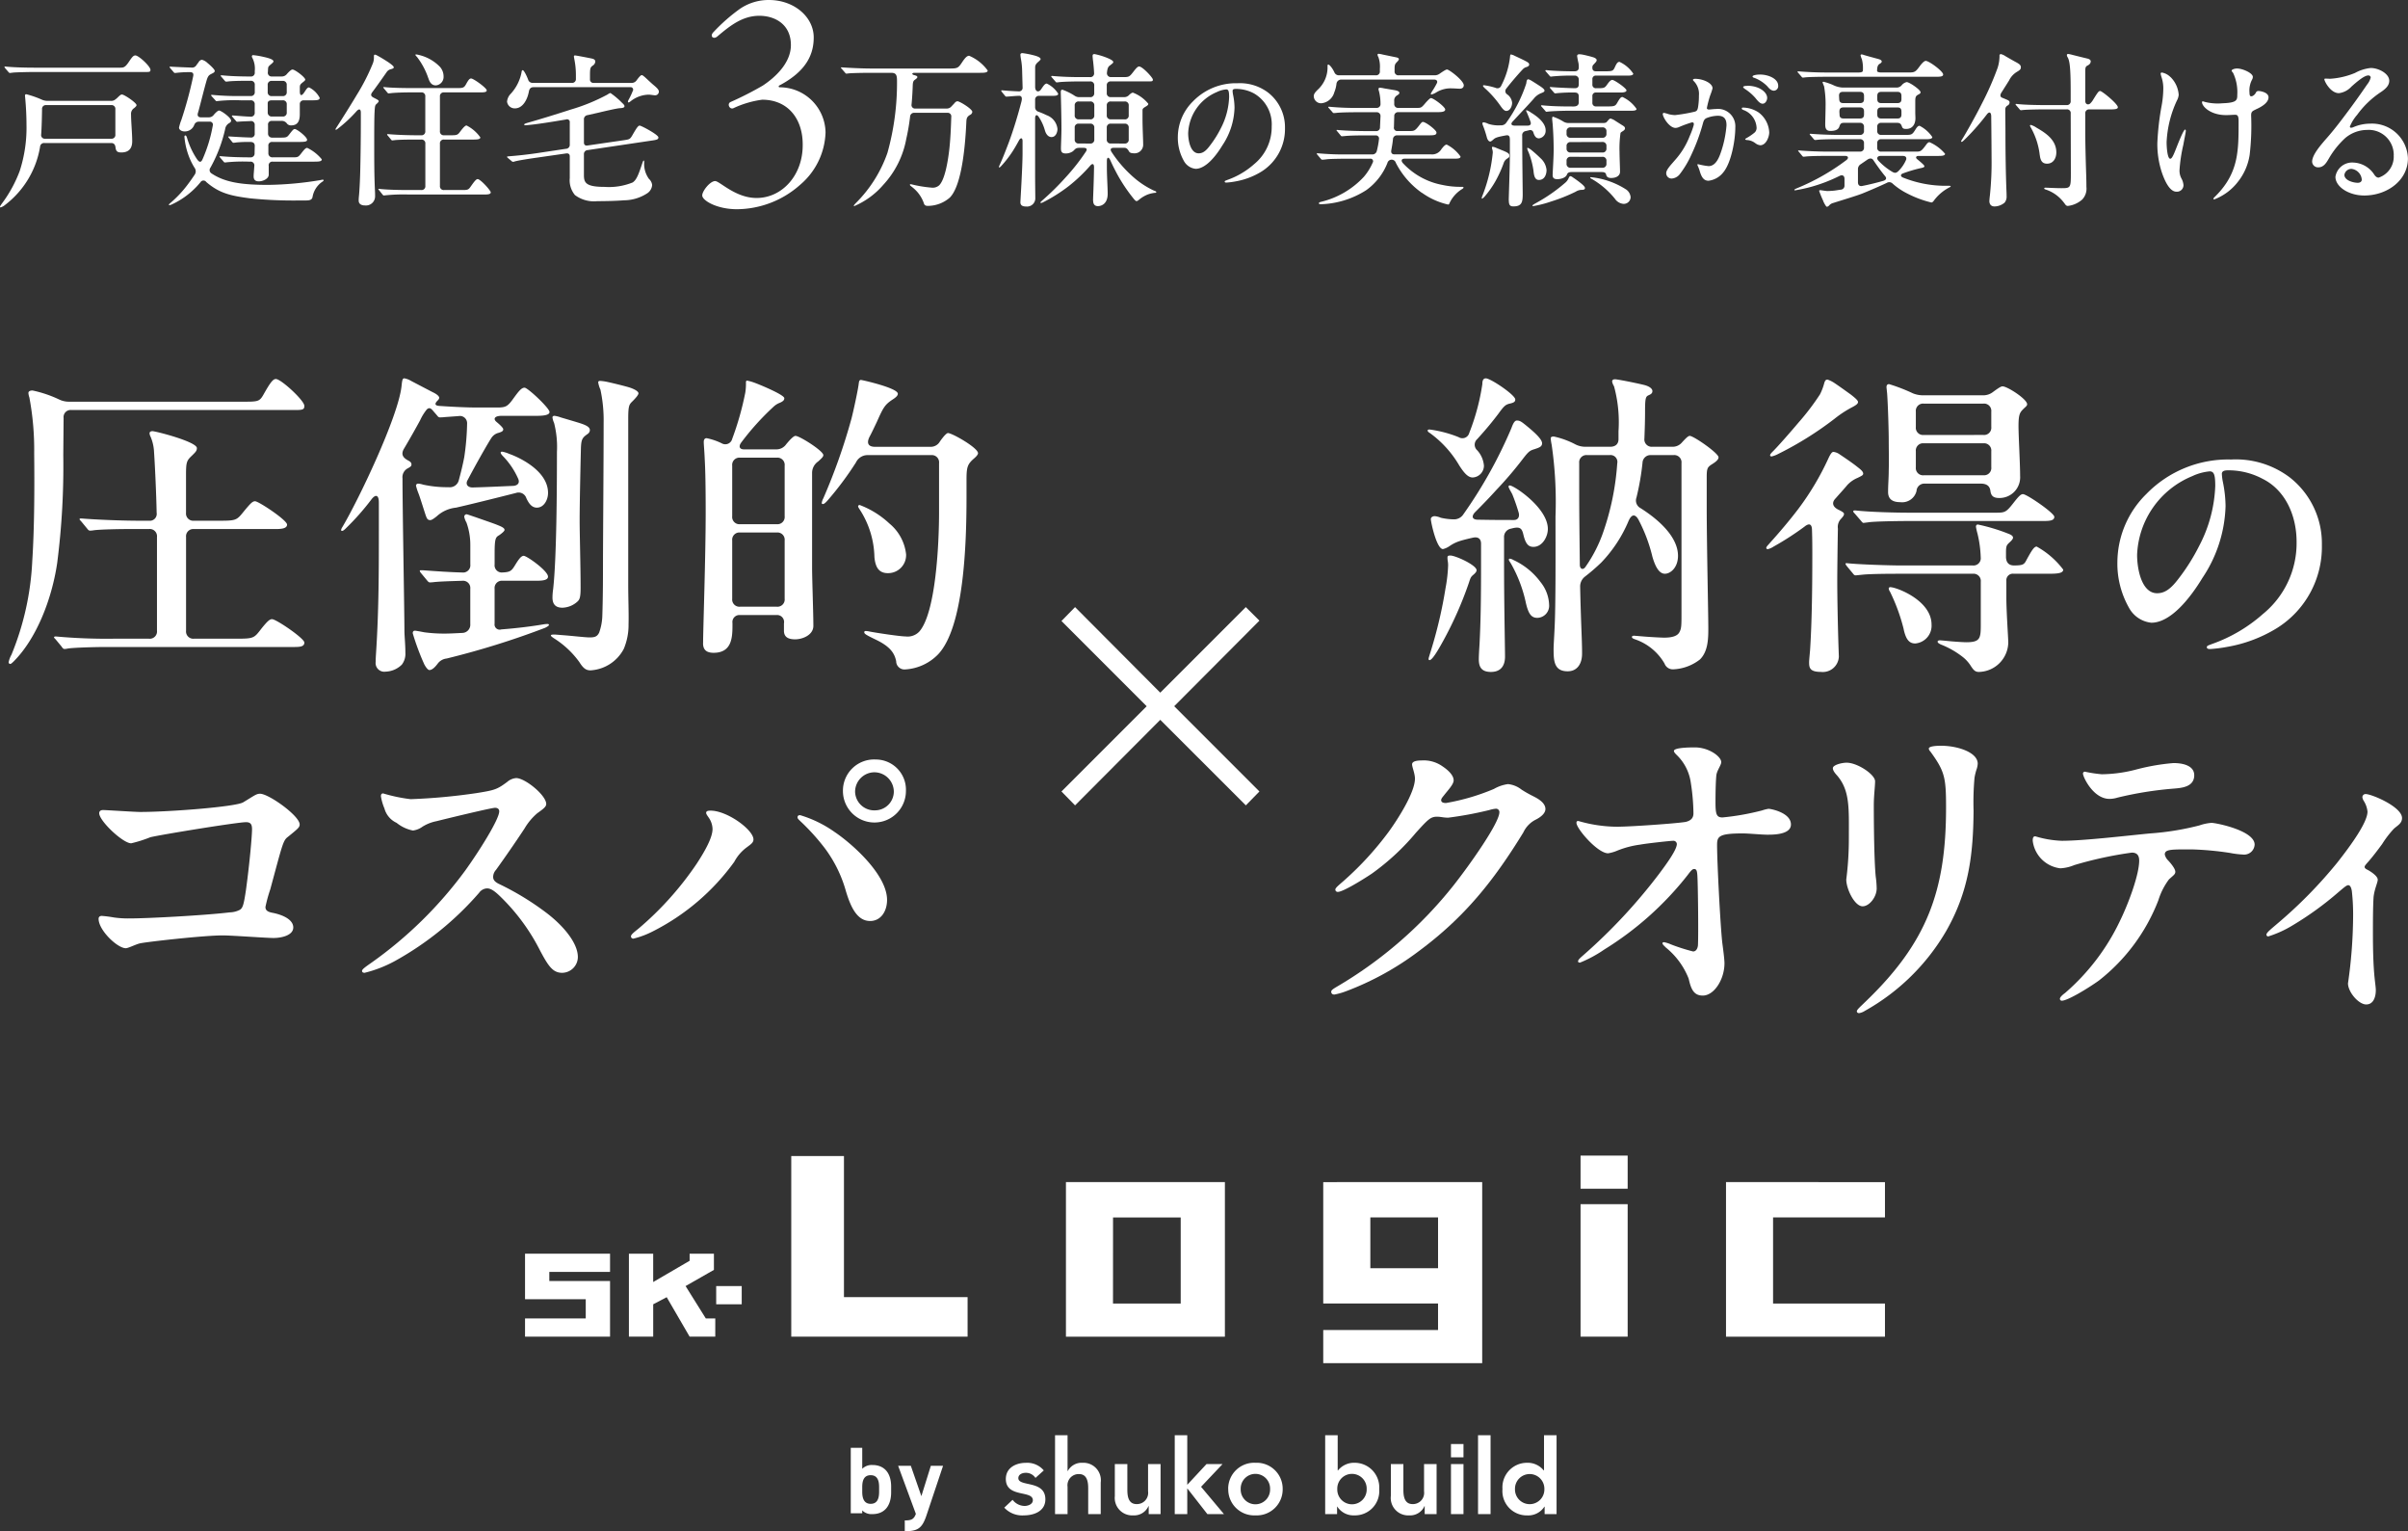 <svg xmlns="http://www.w3.org/2000/svg" xmlns:xlink="http://www.w3.org/1999/xlink" width="279.768" height="177.845" viewBox="0 0 279.768 177.845"><rect x="0" y="0" width="279.768" height="177.845" fill="#333333" stroke="none"/><defs><clipPath id="a"><rect width="279.768" height="24.301" fill="none"/></clipPath><clipPath id="b"><rect width="278.075" height="73.725" fill="none"/></clipPath></defs><g transform="translate(-47 -69.781)"><g transform="translate(-459 -94.454)"><g transform="translate(567 298.454)"><g transform="translate(0)"><path d="M38.659.064V21.042H59.145V16.451H44.781V.064Z" transform="translate(-7.728 -0.013)" fill="#fff"/><path d="M97.013,21.8H78.545V3.846H97.013Zm-13-3.847h7.866v-10H84.017Z" transform="translate(-15.701 -0.769)" fill="#fff"/><path d="M121.38,7.949h7.867v5.9H121.38Zm-5.472-4.1v14.1h13.338v3.077H115.908v3.847h18.468V3.846Z" transform="translate(-23.17 -0.769)" fill="#fff"/><path d="M153.272,21.029h5.473V5.642h-5.473Zm0-17.182h5.473V0h-5.473Z" transform="translate(-30.639)" fill="#fff"/><path d="M174.393,3.846V21.8h18.468V17.951h-13v-10h13v-4.1Z" transform="translate(-34.861 -0.769)" fill="#fff"/><path d="M0,14.239v5.288H7.054V21.76H0v2.115H9.876V17.412H2.821V16.354H9.876V14.239Z" transform="translate(0 -2.846)" fill="#fff"/><path d="M25.117,23.875H22.138l-2.664-4.583-1.568.823v3.76H15.084V14.24h2.821v3.29l4.233-2.468V14.24H24.96v1.88L21.668,18l2.351,3.76h1.1Z" transform="translate(-3.015 -2.846)" fill="#fff"/><rect width="2.966" height="2.115" transform="translate(22.209 15.154)" fill="#fff"/></g></g><g transform="translate(604.845 330.933)"><path d="M57.883,6.257A2.853,2.853,0,0,1,60.7,3.2a2.394,2.394,0,0,1,1.974.883h.036V0h1.458V9.163H62.781V8.292h-.025a2.236,2.236,0,0,1-2,1.019A2.823,2.823,0,0,1,57.883,6.257Zm1.454,0a1.708,1.708,0,1,0,3.415,0,1.708,1.708,0,1,0-3.415,0ZM38.692,8.289h-.025v.872H37.285V0h1.454V4.084h.036A2.4,2.4,0,0,1,40.751,3.2a2.853,2.853,0,0,1,2.811,3.054,2.822,2.822,0,0,1-2.871,3.054A2.245,2.245,0,0,1,38.692,8.289Zm0-2.035a1.708,1.708,0,1,0,3.414,0,1.708,1.708,0,1,0-3.414,0Zm6.224.763V3.345h1.455V6.29c0,.641.047,1.707,1.066,1.707A1.3,1.3,0,0,0,48.772,6.52v0h0V3.347H50.23V9.163H48.847V8.231h-.025A1.826,1.826,0,0,1,47.04,9.308,2.026,2.026,0,0,1,44.919,7.017Zm-18.9-.763A3.015,3.015,0,0,1,29.185,3.2a3.015,3.015,0,0,1,3.162,3.054,3.015,3.015,0,0,1-3.162,3.053A3.014,3.014,0,0,1,26.023,6.254Zm1.454,0a1.708,1.708,0,1,0,3.414,0,1.708,1.708,0,1,0-3.414,0Zm-14.624.763V3.345h1.455V6.29c0,.641.047,1.707,1.066,1.707A1.3,1.3,0,0,0,16.707,6.52v0h0V3.347h1.454V9.163H16.781V8.231h-.025a1.826,1.826,0,0,1-1.782,1.077A2.026,2.026,0,0,1,12.853,7.017ZM0,8.411.969,7.5a1.784,1.784,0,0,0,1.383.713c.425,0,.969-.205.969-.666C3.32,6.351.183,7.3.183,5.08c0-1.3,1.164-1.876,2.338-1.876a2.517,2.517,0,0,1,2.071.883l-.969.872a1.315,1.315,0,0,0-1.138-.594c-.389,0-.849.183-.849.619h0c0,1.041,3.14.195,3.14,2.46,0,1.38-1.318,1.865-2.507,1.865A2.845,2.845,0,0,1,0,8.411Zm55.045.752V0H56.5V9.163ZM5.9,9.163V0H7.354V4.158h.025A1.819,1.819,0,0,1,9.086,3.2a2.026,2.026,0,0,1,2.121,2.29V9.16H9.752V6.218c0-.641-.048-1.707-1.066-1.707A1.3,1.3,0,0,0,7.354,5.99V9.163Zm46,0V3.345h1.454V9.16Zm-28.3,0L21.283,6.193h-.022V9.16H19.806V0h1.455V5.757L23.5,3.345h1.865l-2.5,2.643L25.525,9.16ZM40.75,3.2h0ZM51.9,2.564V1.024h1.454V2.564Z" transform="translate(17.833 0)" fill="#fff"/><path d="M2.76-19.32H1.428v7.6H2.76v-.33a1.524,1.524,0,0,0,1.189.429c1.453,0,2.169-1.024,2.169-2.532v-.66c0-1.651-.848-2.51-2.169-2.51a1.552,1.552,0,0,0-1.189.44Zm.98,6.506c-.738,0-.98-.594-.98-1.387v-.572c0-.881.286-1.365.98-1.365s.98.484.98,1.365v.572C4.719-13.409,4.5-12.814,3.74-12.814Zm3.192-4.414L8.99-11.648c-.231.638-.528.76-1.288.76v1.255c1.541,0,2.025-.363,2.521-1.838l1.926-5.757H10.73l-1.1,3.522L8.407-17.229Z" transform="translate(-1.428 20.781)" fill="#fff"/></g></g><g transform="translate(47 69.781)"><g transform="translate(0 0)" clip-path="url(#a)"><path d="M0,21.593c0-.04.04-.135.329-.521a15.116,15.116,0,0,0,1.961-3.633A16.3,16.3,0,0,0,3.077,12c0-.9-.056-2.017-.135-2.883l-.037-.4c0-.117.019-.194.154-.194a11.493,11.493,0,0,1,1.865.656,1.683,1.683,0,0,0,.6.115h7.366A.729.729,0,0,0,13.4,9.13c.058-.037.115-.095.192-.152.366-.366.462-.423.577-.423.269,0,1.691.96,1.691,1.23,0,.1-.056.154-.269.346a.778.778,0,0,0-.366.731c0,.827.135,2.211.135,3.115,0,.749-.306,1.307-1.268,1.307-.462,0-.614-.135-.673-.595-.038-.327-.192-.5-.5-.5H5.155a.462.462,0,0,0-.5.443A10.682,10.682,0,0,1,.616,21.36a1.64,1.64,0,0,1-.537.309A.072.072,0,0,1,0,21.593M1.154,6.054c-.058,0-.095-.018-.192-.135l-.346-.4C.539,5.42.521,5.38.521,5.363a.05.05,0,0,1,.058-.058H.616c.885.1,2.424.133,3.309.133H13.942c.422,0,.6-.018,1.077-.749.327-.481.479-.673.71-.673.385,0,1.751,1.27,1.751,1.674,0,.269-.135.25-.75.25H3.925c-.579,0-2.251.037-2.461.077Zm11.768,7.635a.436.436,0,0,0,.481-.481V10.266a.436.436,0,0,0-.481-.481H5.366a.436.436,0,0,0-.481.481c-.018,1-.038,2.039-.1,2.923a.421.421,0,0,0,.462.5Z" transform="translate(0 2.422)" fill="#fff"/><path d="M14.337,13.568a9.014,9.014,0,0,0,1.172,2.52c.289.4.481.4.673-.077a16.9,16.9,0,0,0,1.154-3.827.352.352,0,0,0-.385-.462H15.721a.555.555,0,0,0-.539.385,1.167,1.167,0,0,1-1.114.75c-.383,0-.653-.213-.653-.443a5.341,5.341,0,0,1,.269-.885,46.093,46.093,0,0,0,1.363-5.018c.079-.327.04-.539-.364-.539a12.432,12.432,0,0,0-1.538.077l-.192.019c-.058,0-.1-.019-.175-.115l-.364-.423c-.077-.1-.1-.115-.1-.154s.056-.038.077-.038h.114c.693.038,1.635.077,2.347.1a.574.574,0,0,0,.577-.269c.075-.115.173-.231.269-.366a.486.486,0,0,1,.385-.268,1.505,1.505,0,0,1,.653.383c.4.327.827.75.827.9s-.1.212-.327.325c-.346.175-.462.232-.654.925-.192.672-.441,1.653-.71,2.69-.079.29-.156.616-.269.983-.079.306.056.479.364.479h.9a.714.714,0,0,0,.6-.308c.25-.289.481-.481.6-.481.249,0,1.4.827,1.4,1.174,0,.075-.019.154-.192.269a.933.933,0,0,0-.5.712,16.753,16.753,0,0,1-1.711,4.48.457.457,0,0,0,.135.673c1.558,1.037,3.5,1.326,6.594,1.326a39.755,39.755,0,0,0,6.057-.558c.25-.058.366-.058.366.021,0,.037-.019.077-.1.135a2.685,2.685,0,0,0-1.191,1.826c-.079.366-.443.385-.847.385h-.6a49.029,49.029,0,0,1-5.826-.25c-2.211-.289-3.556-.577-5.076-1.9a.4.4,0,0,0-.673.04c-.152.172-.306.364-.479.537a9.406,9.406,0,0,1-2.9,2.059.652.652,0,0,1-.232.058c-.037,0-.058-.021-.058-.04,0-.037.021-.075.156-.192a13.015,13.015,0,0,0,2.057-2.192c.289-.383.558-.768.787-1.114a.689.689,0,0,0-.018-.808,7.8,7.8,0,0,1-.481-.9,8.5,8.5,0,0,1-.693-2.69c0-.058.019-.156.1-.156.1,0,.135.077.192.25m7.248,2.79a19.453,19.453,0,0,0-2.633.075,1.156,1.156,0,0,1-.213.019c-.056,0-.1-.037-.172-.135l-.346-.4c-.077-.095-.1-.114-.1-.135a.052.052,0,0,1,.058-.058h.077c1.041.1,2.386.135,3.461.135a.444.444,0,0,0,.481-.481l.019-.864c0-.289-.172-.443-.5-.443a14.773,14.773,0,0,0-1.653.058,2.635,2.635,0,0,1-.308.038c-.056,0-.1-.019-.173-.115l-.345-.423c-.077-.1-.1-.115-.1-.152s.021-.04.058-.04h.135c.654.04,1.616.1,2.4.117a.415.415,0,0,0,.481-.463v-.98a.42.42,0,0,0-.5-.462c-.5.019-1.018.037-1.27.058l-.268.019c-.058,0-.115-.058-.173-.135l-.346-.4c-.077-.1-.095-.115-.095-.135a.051.051,0,0,1,.056-.058h.115c.731.058,1.366.115,2,.135a.435.435,0,0,0,.481-.481V9.723a.434.434,0,0,0-.481-.481H20.606a18.493,18.493,0,0,0-2.634.077,1.153,1.153,0,0,1-.212.019c-.038,0-.077-.038-.154-.135l-.366-.4c-.077-.1-.1-.115-.1-.135,0-.038.019-.058.077-.058h.058a31.46,31.46,0,0,0,3.423.135h1.037a.435.435,0,0,0,.481-.481V7.455a.434.434,0,0,0-.481-.481H21.6c-.518,0-1.9,0-2.48.077a1.6,1.6,0,0,1-.229.019c-.058,0-.1-.019-.175-.117l-.345-.4c-.1-.114-.117-.135-.117-.172s.04-.04.079-.04h.114c.9.1,2.289.135,3.211.135h.077a.434.434,0,0,0,.481-.479V5.838a2.767,2.767,0,0,0-.306-1.576c-.077-.135,0-.269.095-.269a9.032,9.032,0,0,1,1.172.192c.425.095,1.212.269,1.212.539,0,.037-.019.095-.192.249-.325.269-.4.346-.423.481s-.019.269-.037.519a.431.431,0,0,0,.479.5h1.135a.741.741,0,0,0,.614-.306c.386-.423.539-.5.635-.5.289,0,1.481.9,1.481,1.174,0,.056-.038.114-.231.268-.346.269-.4.348-.4.635v.443c0,.577.231.6.577.038.21-.308.308-.481.5-.481a2.783,2.783,0,0,1,1.231,1.21c0,.269-.269.29-1.041.29h-.787a.435.435,0,0,0-.481.481v1.1c0,.75-.192,1.328-1,1.328a.588.588,0,0,1-.481-.194.743.743,0,0,0-.71-.325H24.22a.415.415,0,0,0-.462.481v.98a.46.46,0,0,0,.5.481h1c.6,0,.71-.038.943-.346.346-.443.5-.654.653-.654.269,0,1.441.923,1.441,1.251,0,.231-.306.25-1.018.25H24.258a.415.415,0,0,0-.462.481v.826a.46.46,0,0,0,.5.481H26.6c.635,0,.673-.019,1.058-.518.327-.423.481-.579.654-.579a4.906,4.906,0,0,1,1.691,1.329c0,.269-.383.269-1.039.269H24.3a.42.42,0,0,0-.462.5v1.02c0,.441-.633.768-1.153.768-.462,0-.6-.249-.6-.576a3.979,3.979,0,0,1,.021-.423l.058-.789a.434.434,0,0,0-.483-.5Zm4.347-8.9a.436.436,0,0,0-.481-.481H24.2a.435.435,0,0,0-.481.481v.806a.436.436,0,0,0,.481.481h1.251a.437.437,0,0,0,.481-.481ZM23.72,10.645a.46.46,0,0,0,.5.481h1.231a.437.437,0,0,0,.481-.481V9.723a.436.436,0,0,0-.481-.481H24.2c-.308,0-.481.114-.481.346Z" transform="translate(7.384 2.409)" fill="#fff"/><path d="M27.006,20.923a3.747,3.747,0,0,1,.018-.4c.1-.943.156-2.575.173-3.5.038-1.655.058-3.827.058-5.193V10.694c0-.4-.191-.481-.481-.173a16.051,16.051,0,0,1-2.23,2.076.557.557,0,0,1-.191.1c-.021,0-.04-.019-.04-.058s.04-.095.135-.25c.6-.922,1.77-2.788,2.326-3.729a23.877,23.877,0,0,0,1.884-3.692,1.869,1.869,0,0,0,.117-.731c0-.173,0-.269.136-.269a.849.849,0,0,1,.268.115c.306.154.9.519,1.308.789.4.289.595.443.595.577,0,.077-.058.135-.348.212A.8.8,0,0,0,30.254,6C29.7,6.79,29.178,7.54,28.6,8.31c-.362.46.04.595.29.729.383.192.441.25.441.327,0,.058-.018.117-.229.309-.173.152-.212.191-.25.96-.04.712-.04,2.346-.04,3.789,0,1.749,0,3.479.079,5.23.021.385.021.481.021.729a1.063,1.063,0,0,1-1.174,1.1c-.423,0-.731-.172-.731-.558m2.921-.6c-.058,0-.114-.056-.173-.135l-.364-.46c-.059-.058-.1-.1-.1-.115,0-.04.038-.058.077-.058h.038c.77.1,2.288.135,3.328.135h1.536a.435.435,0,0,0,.481-.481v-4.9a.436.436,0,0,0-.481-.481h-.5c-.576,0-2.1,0-2.652.077l-.194.021c-.077,0-.115-.038-.173-.115l-.366-.443a.193.193,0,0,1-.075-.135c0-.038.038-.038.056-.038h.04c1.114.1,2.5.135,3.458.135h.4a.434.434,0,0,0,.481-.481V8.828a.435.435,0,0,0-.481-.479h-.941c-1.116,0-2.209.038-2.633.1l-.212.019c-.059,0-.117-.058-.173-.135l-.367-.444a.376.376,0,0,1-.077-.114c0-.038.021-.038.058-.038h.059c.941.1,2.459.115,3.423.115h5.113c.616,0,.75-.058.96-.443.29-.519.406-.672.6-.672.269,0,1.809,1.1,1.809,1.384,0,.249-.481.231-.883.231H36.928a.435.435,0,0,0-.483.479v4.019a.435.435,0,0,0,.483.481h.9c.6,0,.713-.058.981-.441.385-.5.577-.694.733-.694a4.351,4.351,0,0,1,1.6,1.385c0,.249-.46.249-.885.249H36.928a.436.436,0,0,0-.483.481v4.9a.436.436,0,0,0,.483.481h2.248c.558,0,.635-.1.885-.462.422-.595.6-.806.768-.806.329,0,1.52,1.326,1.52,1.538,0,.269-.5.25-.866.25h-8.73a20.262,20.262,0,0,0-2.652.095ZM35.1,6.713a8.433,8.433,0,0,0-1.307-2.461c-.135-.154-.2-.212-.2-.269,0-.019.04-.038.079-.038A1.461,1.461,0,0,1,33.985,4a4.981,4.981,0,0,1,2.461,1.384,1.678,1.678,0,0,1,.423,1.134.979.979,0,0,1-.9,1.02c-.479,0-.712-.346-.864-.827" transform="translate(14.667 2.379)" fill="#fff"/><path d="M36.744,9.381a1.472,1.472,0,0,1,.441-.923,5.1,5.1,0,0,0,1.231-2.423c.038-.25.058-.306.154-.306.115,0,.4.518.616,1.076a.533.533,0,0,0,.539.4h4.537a.436.436,0,0,0,.481-.481V6.266A9.173,9.173,0,0,0,44.57,4.5c-.019-.1-.058-.308-.058-.348,0-.077.019-.135.135-.135s1.615.29,1.884.348c.4.077.462.212.462.383a.59.59,0,0,1-.287.444c-.252.191-.327.249-.327,1.057v.519a.4.4,0,0,0,.441.443H51.2a.71.71,0,0,0,.6-.308c.289-.4.481-.6.6-.6s.423.289.77.616c.192.172.308.289.577.519.443.366.635.576.635.787a.432.432,0,0,1-.444.423c-.114,0-.556-.077-.729-.077a3.5,3.5,0,0,0-2.134.789c-.154.115-.173.115-.213.115-.075,0-.075-.1-.075-.115a.859.859,0,0,1,.1-.231,8.339,8.339,0,0,0,.46-.981.288.288,0,0,0-.287-.443H39.8c-.29,0-.462.175-.519.5-.173.941-.712,1.959-1.616,1.959a.892.892,0,0,1-.922-.787m7.864,10.825a2.663,2.663,0,0,1-.576-1.942V15.746c0-.269-.156-.385-.425-.346l-3.346.481c-.672.095-2.248.327-2.673.462a.286.286,0,0,1-.249,0l-.5-.423c-.095-.079-.095-.1-.095-.135,0-.021.018-.038.269-.058,1.018-.077,2.211-.212,3.248-.366l3.327-.5a.461.461,0,0,0,.444-.5V11.8a.316.316,0,0,0-.425-.346c-1.711.29-3.173.519-4.1.616-.325.038-.595.058-.653.058s-.115-.019-.115-.077.019-.1.4-.212c1.481-.422,3.229-.96,5.02-1.539a21.884,21.884,0,0,0,4.268-1.749,1.053,1.053,0,0,1,.327-.173,9.206,9.206,0,0,1,1.345,1.135c.25.231.289.306.289.4,0,.154-.173.212-.539.231-.345.018-1.6.308-2.479.519l-1.27.287a.476.476,0,0,0-.423.521V14.13c0,.269.154.385.423.346l4.229-.616c.673-.1.712-.114,1.02-.653.518-.9.653-1.039.808-1.039.191,0,2.171,1.057,2.171,1.366,0,.249-.172.289-.98.4l-7.231,1.076a.461.461,0,0,0-.441.5V17.9c0,.864.172,1.384,2.384,1.384a7.353,7.353,0,0,0,3.288-.519c.441-.308.653-.864,1.1-2.193.095-.287.135-.345.172-.345s.058.058.058.095v.115a2.946,2.946,0,0,0,.558,1.924,1.113,1.113,0,0,1,.366.712,1.273,1.273,0,0,1-.519.922,5.007,5.007,0,0,1-2.767.847c-.943.077-2.137.1-3.077.1a3.69,3.69,0,0,1-2.636-.731" transform="translate(22.167 2.422)" fill="#fff"/><path d="M50.888,22.7c0-.523.915-1.669,1.5-1.669.524,0,2.355,1.964,4.81,1.964,2.976,0,5.4-2.65,5.363-6.214,0-3.009-1.733-5.2-4.709-5.2a11.277,11.277,0,0,0-3.336.983c-.459.2-.786-.524-.327-.72a38.67,38.67,0,0,0,3.729-1.9c1.438-.948,3.271-2.617,3.271-4.71,0-2.419-1.865-3.4-3.664-3.4-1.962,0-3.4,1.145-4.908,2.421-.457.359-.883-.066-.425-.524a20.846,20.846,0,0,1,3.043-2.682A5.906,5.906,0,0,1,58.64,0c2.912,0,5.2,1.961,5.2,4.35,0,2-.883,3.925-3.959,5.56-.162.064-.13.229,0,.229a5.334,5.334,0,0,1,5.333,5.233,8.312,8.312,0,0,1-2.944,6.084A11.141,11.141,0,0,1,54.912,24.3c-2.322,0-4.024-1.013-4.024-1.6" transform="translate(30.7 0)" fill="#fff"/><path d="M62.437,21.461c0-.058.1-.173.231-.308a15.379,15.379,0,0,0,3.673-5.826,30.122,30.122,0,0,0,1.114-8.364c0-.693-.1-.943-.693-.943H64.4c-.579,0-2.251.019-2.636.077l-.192.019c-.058,0-.077-.019-.172-.135l-.367-.423a.553.553,0,0,1-.1-.135c0-.037.059-.037.077-.037h.04c1,.075,2.48.135,3.441.135h9.019c.981,0,1.057-.04,1.538-.771.309-.46.539-.71.789-.71a5.141,5.141,0,0,1,2.153,1.711c0,.25-.364.269-.9.269H69.475c-.289,0-.346.192-.019.269.229.058.364.115.364.231,0,.077-.095.173-.287.308-.212.135-.232.346-.25.635-.019.614-.059,1.384-.135,2.209a.408.408,0,0,0,.443.5h3.635A.725.725,0,0,0,73.8,9.9l.346-.367a.475.475,0,0,1,.327-.21c.269,0,1.73.9,1.73,1.23a.419.419,0,0,1-.249.346c-.4.232-.425.443-.444.847-.095,2.076-.422,7.269-1.922,8.768a3.914,3.914,0,0,1-2.557.962c-.345,0-.423-.173-.462-.327a4.048,4.048,0,0,0-1.27-1.789c-.172-.152-.346-.249-.346-.327,0-.056.04-.077.117-.077a14.663,14.663,0,0,0,2.4.4,1.13,1.13,0,0,0,.883-.269c.673-.673,1.02-2.807,1.174-4.151.135-1.194.192-2.482.231-3.79a.415.415,0,0,0-.462-.481H69.475a.461.461,0,0,0-.5.444,24.479,24.479,0,0,1-.442,2.575,10.691,10.691,0,0,1-2.655,5.328A9.277,9.277,0,0,1,62.494,21.5c-.019,0-.058,0-.058-.037" transform="translate(36.762 2.437)" fill="#fff"/><path d="M74.884,21.154c0-.135.25-4.116.25-5.693v-1.4c0-.385-.212-.422-.4-.1-.345.635-.556.981-.749,1.287a12.765,12.765,0,0,1-1.347,1.733c-.077.075-.154.152-.191.152a.062.062,0,0,1-.059-.058.69.69,0,0,1,.077-.212c.346-.768.616-1.441,1.039-2.556.539-1.424,1.1-3.271,1.5-4.828.1-.385.058-.673-.269-.673-.5.019-.9.058-1.135.077-.21.019-.345.019-.364.019-.058,0-.115-.058-.154-.115l-.346-.422c-.058-.077-.077-.117-.077-.156s.038-.038.058-.038h.077c.173.019,1.174.1,1.866.117a.415.415,0,0,0,.479-.462l-.058-2.078A8.612,8.612,0,0,0,74.96,4.6a5.253,5.253,0,0,1-.077-.56c0-.152.115-.191.25-.191a10.711,10.711,0,0,1,1.135.212c.481.114.962.269.962.481,0,.058-.038.114-.232.287-.269.231-.4.386-.4.693V7.789c0,.327.175.579.444.481.135-.058.192-.135.306-.306.232-.346.4-.579.6-.579a3.14,3.14,0,0,1,1.326,1.174c0,.269-.441.25-.768.25H77.075a.437.437,0,0,0-.481.481v.826a.536.536,0,0,0,.386.539,9.057,9.057,0,0,1,.943.4,1.911,1.911,0,0,1,1.268,1.6c0,.346-.173.943-.693.943-.4,0-.653-.364-.77-.787a5.516,5.516,0,0,0-.691-1.52c-.232-.366-.444-.289-.444.154v6.6c0,.883.021,2.23.021,2.6a.96.96,0,0,1-1.058,1.02c-.462,0-.673-.154-.673-.5m8.443-.192c0-.423.077-1.635.114-3.866,0-.4-.172-.481-.423-.212a18.6,18.6,0,0,1-2.519,2.4,18.841,18.841,0,0,1-3.019,1.9.576.576,0,0,1-.212.058.052.052,0,0,1-.058-.058c0-.038.077-.1.212-.231a30.783,30.783,0,0,0,2.694-2.653,23.954,23.954,0,0,0,2.363-3c.192-.269.135-.462-.249-.462h-.5c-.481,0-.5.212-.75.4a1.408,1.408,0,0,1-.847.252c-.5,0-.537-.289-.537-.616,0-.289.058-1.539.058-2.211,0-1.616-.077-4.135-.077-4.27,0-.172.019-.306.192-.306a6.7,6.7,0,0,1,1.4.691.944.944,0,0,0,.6.173H82.98a.437.437,0,0,0,.481-.481V7.617a.436.436,0,0,0-.481-.481H81.922c-.577,0-2.174.019-2.634.1L79.1,7.25c-.058,0-.1-.037-.173-.135l-.385-.441c-.058-.058-.075-.1-.075-.115,0-.038.037-.059.075-.059h.038c1.116.1,2.155.135,3.442.135h.941a.431.431,0,0,0,.481-.5c-.019-.5-.077-1.02-.114-1.347-.021-.135-.058-.518-.058-.595,0-.156.037-.232.229-.232a7.9,7.9,0,0,1,1.693.539c.287.135.481.269.481.386,0,.095-.077.152-.346.364-.192.135-.327.25-.385.845a.454.454,0,0,0,.479.539h1.424c.654,0,.712-.037,1.172-.633.367-.481.521-.6.656-.6.4,0,1.6,1.307,1.6,1.52s-.1.212-.558.212H85.4a.435.435,0,0,0-.481.481v.864a.436.436,0,0,0,.481.481h1.539a.753.753,0,0,0,.595-.269c.192-.173.327-.25.423-.25a4.264,4.264,0,0,1,1.789,1.289c0,.135-.1.212-.329.346-.269.172-.345.229-.345.423v1c0,1.058.075,2.4.075,2.923a1,1,0,0,1-1.135,1.058c-.269,0-.441-.077-.518-.232-.152-.249-.269-.4-.539-.4H85.73c-.346,0-.444.173-.269.462a14.2,14.2,0,0,0,2.615,3,9.973,9.973,0,0,0,2.307,1.5c.212.077.289.117.289.175s-.038.095-.192.095a3.46,3.46,0,0,0-.806.192,3.685,3.685,0,0,0-1.041.635c-.152.115-.212.135-.249.135-.077,0-.212-.115-.346-.289a19.006,19.006,0,0,1-1.9-2.828c-.232-.441-.462-.864-.808-1.632-.192-.425-.4-.367-.4.077v.71c0,1.058.095,2.423.095,3.1,0,1.193-.747,1.441-1.134,1.441-.462,0-.556-.346-.556-.653m-.346-9.423a.436.436,0,0,0,.481-.481V9.944a.437.437,0,0,0-.481-.481H81.672a.435.435,0,0,0-.479.481v1.114a.434.434,0,0,0,.479.481Zm0,2.807a.436.436,0,0,0,.481-.481V12.519a.436.436,0,0,0-.481-.479H81.672a.434.434,0,0,0-.479.479v1.347a.434.434,0,0,0,.479.481Zm4-2.807a.435.435,0,0,0,.481-.481V9.944a.436.436,0,0,0-.481-.481H85.4a.436.436,0,0,0-.481.481v1.114a.435.435,0,0,0,.481.481Zm0,2.807a.435.435,0,0,0,.481-.481V12.519a.435.435,0,0,0-.481-.479H85.4a.435.435,0,0,0-.481.479v1.347a.435.435,0,0,0,.481.481Z" transform="translate(43.669 2.321)" fill="#fff"/><path d="M91.714,6.912a3.081,3.081,0,0,0,.064.5,7.656,7.656,0,0,1,.16,1.461,8.24,8.24,0,0,1-1.411,4.374c-.736,1.217-1.922,2.722-3.109,2.722a1.755,1.755,0,0,1-1.361-.912,5.445,5.445,0,0,1-.705-2.8A5.854,5.854,0,0,1,87.116,8.13a6.946,6.946,0,0,1,5.159-2.1,5.436,5.436,0,0,1,3.572,1.09A5.1,5.1,0,0,1,97.8,11.237a5.828,5.828,0,0,1-2.724,5.049,8.519,8.519,0,0,1-3.061,1.153,8,8,0,0,1-1.008.128c-.114,0-.21-.014-.21-.112s.112-.111.3-.192a9.371,9.371,0,0,0,3.109-1.826,5.563,5.563,0,0,0,2.051-4.391,4.138,4.138,0,0,0-2.051-3.83A4.42,4.42,0,0,0,92.1,6.687c-.239,0-.383.048-.383.224M89.92,7.04a5.407,5.407,0,0,0-3.367,4.791c0,.866.273,2.339,1.218,2.339.5,0,.866-.3,1.313-.9a12.2,12.2,0,0,0,1.252-1.988,8.492,8.492,0,0,0,.976-3.636c0-.657-.064-.9-.337-.9a3.164,3.164,0,0,0-1.057.289" transform="translate(51.492 3.638)" fill="#fff"/><path d="M95.2,8.838c0-.25.115-.423.441-.75A3.514,3.514,0,0,0,96.8,5.338c0-.115.021-.192.077-.192.156,0,.481.4.712.885a.559.559,0,0,0,.558.364H102.4a.434.434,0,0,0,.481-.479V5.627a3.272,3.272,0,0,0-.172-1.347.7.7,0,0,1-.1-.269c0-.077.058-.114.135-.114a3.319,3.319,0,0,1,.5.095l1.5.309c.192.037.346.095.346.229,0,.077-.114.212-.191.289-.269.269-.308.346-.308.885v.212a.434.434,0,0,0,.479.479h4.173a.965.965,0,0,0,.616-.21c.539-.366.712-.463.826-.463.252,0,1.943,1.289,1.943,1.828,0,.25-.173.4-.462.4-.306,0-.633-.038-.943-.038a3.168,3.168,0,0,0-1.807.479,1.975,1.975,0,0,1-.539.232c-.058,0-.077-.019-.077-.058s.019-.115.25-.462a8.87,8.87,0,0,0,.443-.77c.135-.25,0-.441-.308-.441H98.436a.555.555,0,0,0-.6.518,3.728,3.728,0,0,1-.25.962,1.732,1.732,0,0,1-1.5,1.27.844.844,0,0,1-.885-.808m12.557,11.21a9.6,9.6,0,0,1-3.021-3.481.507.507,0,0,0-.98.019,7.07,7.07,0,0,1-2.461,3.154,10.375,10.375,0,0,1-5.251,1.634c-.095,0-.249,0-.249-.114,0-.058.058-.115.212-.156a9.942,9.942,0,0,0,5.018-2.921,6.509,6.509,0,0,0,1.018-1.635.3.3,0,0,0-.306-.462h-2.73c-.539,0-1.845.019-2.232.058-.269.038-.539.059-.576.059a.183.183,0,0,1-.156-.077l-.422-.5a.4.4,0,0,1-.077-.114c0-.038.038-.058.077-.058h.038a32.787,32.787,0,0,0,3.442.135h2.883a.519.519,0,0,0,.539-.4,9.612,9.612,0,0,0,.252-1.366.364.364,0,0,0-.4-.443H101.3c-.731,0-1.828,0-2.52.077-.21.019-.269.019-.306.019s-.077,0-.135-.075l-.4-.481c-.077-.1-.1-.115-.1-.135s.019-.04.058-.04h.038c.943.1,2.578.135,3.46.135h1.02a.43.43,0,0,0,.481-.462l.058-1.249a.435.435,0,0,0-.481-.481h-2.134c-.845,0-2.057.019-2.519.077a2.372,2.372,0,0,1-.289.019.171.171,0,0,1-.154-.1l-.462-.519a.152.152,0,0,1-.038-.077c0-.019.038-.037.079-.037h.056a32.38,32.38,0,0,0,3.423.135h2.038a.442.442,0,0,0,.481-.5,5.956,5.956,0,0,0-.172-1.422.815.815,0,0,1-.059-.269.142.142,0,0,1,.154-.154,3.2,3.2,0,0,1,.5.077l1.251.212c.306.058.518.154.518.308,0,.095-.058.173-.289.308a.667.667,0,0,0-.306.653V9.7a.436.436,0,0,0,.481.481h2.23c.4,0,.479-.04.941-.6.366-.4.521-.539.616-.539.289,0,1.653,1.018,1.653,1.326s-.539.308-1.037.308h-4.4a.441.441,0,0,0-.481.5c-.021.422-.021.731-.038,1.23a.381.381,0,0,0,.422.462h1.443c.462,0,.577-.038.981-.539.306-.4.4-.518.518-.518.327,0,1.578.941,1.578,1.231,0,.325-.308.325-1.039.325H104.9a.467.467,0,0,0-.5.462c-.037.423-.114.827-.191,1.27-.058.306.077.481.366.481h4.268a1.251,1.251,0,0,0,1.193-.616c.346-.443.481-.519.616-.519a4.37,4.37,0,0,1,1.6,1.384c0,.269-.383.25-1.02.25h-5.48c-.327,0-.441.192-.229.481a8.362,8.362,0,0,0,4.672,2.578,9.767,9.767,0,0,0,2.172.21c.192,0,.231.019.231.077s-.038.115-.212.212a3.831,3.831,0,0,0-1.4,1.576c-.058.154-.1.194-.173.194a8.331,8.331,0,0,1-3.038-1.366" transform="translate(57.436 2.351)" fill="#fff"/><path d="M107.372,20.642a1.431,1.431,0,0,1,.117-.366,18.429,18.429,0,0,0,1.172-4.943,1.435,1.435,0,0,0-.077-.422.408.408,0,0,1-.018-.135.09.09,0,0,1,.095-.1,1.726,1.726,0,0,1,.462.154l.808.327c.443.192.653.306.653.518,0,.192-.018.232-.269.385a.958.958,0,0,0-.4.539,14.07,14.07,0,0,1-.96,2.1,11.213,11.213,0,0,1-1.268,1.788c-.156.154-.232.212-.269.212-.019,0-.04-.021-.04-.058m3.136.25c0-.4.133-3.942.133-5.232V13.912c0-.4-.058-.635-.462-.558-.941.173-1.209.25-1.441.462-.192.173-.306.25-.383.25-.135,0-.29-.135-.386-.462a12.75,12.75,0,0,0-.443-1.364.867.867,0,0,1-.077-.269c0-.1.058-.135.156-.135a1.73,1.73,0,0,1,.518.173,3.85,3.85,0,0,0,1.443.173.713.713,0,0,0,.673-.329,16.465,16.465,0,0,0,2.307-4.537c.037-.327.077-.479.25-.479a1.545,1.545,0,0,1,.366.173c.172.1.922.576,1.135.729.191.135.364.289.364.4,0,.1-.018.173-.385.308a2.06,2.06,0,0,0-.885.672c-.633.713-1.384,1.5-2.421,2.617-.252.269-.175.46.172.481h1.616c.269-.021.364-.173.289-.423-.135-.366-.212-.577-.289-.75-.154-.4-.231-.5-.231-.558a.049.049,0,0,1,.056-.056,1.8,1.8,0,0,1,.5.269c.633.383,1.711,1.151,1.711,2.057a.88.88,0,0,1-.768.941c-.348,0-.519-.249-.654-.672a.375.375,0,0,0-.5-.269l-.4.095a.478.478,0,0,0-.4.539c0,2.463.058,6.307.058,6.788,0,.923-.1,1.422-1.077,1.422-.364,0-.537-.115-.537-.71m-.924-10.9a11.822,11.822,0,0,0-1.691-1.961c-.154-.135-.386-.346-.386-.423,0-.058.04-.077.117-.077a7.3,7.3,0,0,1,1.364.309.468.468,0,0,0,.635-.252,9.622,9.622,0,0,0,1.018-3.269c.019-.269.04-.364.117-.364a1.55,1.55,0,0,1,.46.172c.213.1,1,.462,1.27.616.308.156.385.25.385.385,0,.115-.077.212-.308.289a.941.941,0,0,0-.366.192c-.346.346-1.347,1.481-1.98,2.307a.444.444,0,0,0,.095.673,1.339,1.339,0,0,1,.579.981c0,.385-.232.943-.673.943-.212,0-.385-.175-.635-.521m3.789,7.462a9.362,9.362,0,0,0-.558-2.116,2.126,2.126,0,0,1-.173-.46.071.071,0,0,1,.075-.079,2.084,2.084,0,0,1,.521.346c.308.25.731.637.96.866a2.088,2.088,0,0,1,.693,1.366c0,.519-.231,1.154-.885,1.154-.46,0-.576-.463-.633-1.077m-.117,4.058c0-.058.117-.135.462-.327a19.209,19.209,0,0,0,3.386-2.366,1.383,1.383,0,0,0,.325-.441c.058-.115.135-.289.212-.289a.544.544,0,0,1,.289.133,11.9,11.9,0,0,1,1,.731c.232.192.423.385.423.519,0,.154-.114.212-.441.212a1.337,1.337,0,0,0-.635.212,19.7,19.7,0,0,1-2.846,1.135,12.849,12.849,0,0,1-2.076.537c-.058,0-.1,0-.1-.056m1.635-10.9c-.058,0-.1-.037-.173-.135l-.366-.423c-.037-.038-.1-.095-.1-.135s.04-.058.077-.058h.058c1.135.117,2.386.135,3.423.135h.25c.366,0,.577-.172.577-.479V8.855c0-.4-.192-.481-.5-.481a18.163,18.163,0,0,0-2.038.077,1.143,1.143,0,0,1-.192.019c-.077,0-.117-.038-.173-.115l-.385-.443a.223.223,0,0,1-.077-.135c0-.038.058-.038.077-.038h.058c.635.058,1.922.115,2.73.135.308,0,.5-.077.5-.481v-.5a.456.456,0,0,0-.519-.481,22.063,22.063,0,0,0-2.557.095.982.982,0,0,1-.173.019c-.058,0-.1-.037-.173-.133l-.385-.443c-.056-.058-.077-.1-.077-.115,0-.038.038-.058.077-.058h.077c.883.1,2.346.133,3.231.133.327,0,.5-.152.5-.441a2.738,2.738,0,0,0-.04-.539,7.267,7.267,0,0,1-.152-.787c0-.135.075-.212.25-.212a2.6,2.6,0,0,1,.462.056c.212.04.827.192,1.076.269.29.077.481.212.481.346,0,.173-.154.29-.268.425s-.232.172-.232.46c0,.308.154.422.423.422h1.077c.866,0,.923-.056,1.135-.518.212-.481.346-.577.518-.577a3.87,3.87,0,0,1,1.6,1.364c0,.232-.443.232-.635.232h-3.672a.391.391,0,0,0-.444.423v.6a.4.4,0,0,0,.444.441h.21c.693,0,.789-.037,1.058-.423.327-.462.462-.539.614-.539.232,0,1.635.962,1.635,1.212,0,.231-.462.25-.673.25h-2.844a.391.391,0,0,0-.444.423v.75a.4.4,0,0,0,.444.441h1.4c.768,0,.847-.077,1.076-.479.269-.463.385-.616.577-.616a4,4,0,0,1,1.634,1.384c0,.212-.4.212-.616.212H117.72c-1.194,0-2.328.058-2.636.1Zm.712,7.308c0-.327.115-2,.115-2.847,0-1.037-.038-2-.115-3-.019-.229-.058-.518-.058-.672,0-.212.058-.212.114-.212a5.819,5.819,0,0,1,1.212.577,1.173,1.173,0,0,0,.616.154h3.942c.25,0,.4-.038.481-.154l.135-.154c.115-.135.192-.212.287-.212a1.774,1.774,0,0,1,.558.269l.789.5c.269.154.327.25.327.364s-.058.192-.192.289c-.173.115-.269.156-.327.25a12.809,12.809,0,0,0-.115,2.211c0,.6.058,1.9.058,2.289,0,.5-.481.731-1.037.731-.386,0-.539-.173-.579-.4-.037-.192-.191-.29-.5-.29h-3.519c-.366,0-.479.135-.539.309-.152.364-.731.519-1.1.519-.462,0-.558-.192-.558-.519m2.1-5.5a.435.435,0,0,0-.481.481v.249a.435.435,0,0,0,.481.481h3.673a.435.435,0,0,0,.481-.481v-.249a.435.435,0,0,0-.481-.481Zm0,1.711a.436.436,0,0,0-.481.481v.25a.435.435,0,0,0,.481.479h3.673a.435.435,0,0,0,.481-.479V14.6a.436.436,0,0,0-.481-.481Zm0,1.712a.435.435,0,0,0-.481.481v.306a.436.436,0,0,0,.481.481h3.673a.436.436,0,0,0,.481-.481v-.306a.435.435,0,0,0-.481-.481Zm5.134,4.864a9.658,9.658,0,0,0-2.673-2.289c-.135-.058-.192-.114-.192-.152s.021-.059.079-.059a9.286,9.286,0,0,1,4.114,1.443,1.214,1.214,0,0,1,.5.885.794.794,0,0,1-.866.768,1.337,1.337,0,0,1-.962-.595" transform="translate(64.776 2.372)" fill="#fff"/><path d="M126.277,7a6.514,6.514,0,0,1-.273.818,12.616,12.616,0,0,0-.385,1.457c-.016.128.1.192.257.192.192-.016.593-.064.8-.064a2.015,2.015,0,0,1,2.245,2.147c0,1.523-.483,4.1-1.38,5.191a2.567,2.567,0,0,1-1.73.994c-.593,0-.832-.481-1.024-1.122a4.089,4.089,0,0,0-.208-.561.593.593,0,0,1-.064-.175c0-.048.048-.064.079-.064a8.065,8.065,0,0,0,1.218.224c.9,0,1.283-1.122,1.539-1.924a12.716,12.716,0,0,0,.545-2.788c.016-.752-.273-1.138-1.01-1.138a3.734,3.734,0,0,0-1.233.242c-.273.095-.386.257-.481.593a21.878,21.878,0,0,1-1.315,3.6A11.365,11.365,0,0,1,122.448,17a1.3,1.3,0,0,1-.93.481.625.625,0,0,1-.625-.625c0-.4.5-.914,1.01-1.505a9.02,9.02,0,0,0,1.714-2.788,9.305,9.305,0,0,0,.465-1.265c.032-.146.032-.273-.048-.306a.2.2,0,0,0-.176-.03,13.634,13.634,0,0,0-1.409.511,1.209,1.209,0,0,1-.465.128c-.738,0-1.491-1.249-1.491-1.619a.131.131,0,0,1,.144-.128,3.768,3.768,0,0,1,.529.146,3.211,3.211,0,0,0,.754.111,18.929,18.929,0,0,0,2.227-.383c.3-.064.383-.192.447-.545a8.224,8.224,0,0,0,.1-1.345,2.109,2.109,0,0,0-.625-1.7A.2.2,0,0,1,124,6.025c0-.112.176-.127.257-.127.944,0,2.019.511,2.019,1.1m4.951,6.362a1.7,1.7,0,0,0-.992-.353c-.08-.018-.162-.032-.162-.1,0-.048.13-.111.208-.159a5.875,5.875,0,0,0,.9-.625.741.741,0,0,0,.208-.609,2.315,2.315,0,0,0-1.539-2c-.08-.032-.176-.08-.176-.176,0-.064.048-.1.128-.1a3.36,3.36,0,0,1,1.842.577,3.068,3.068,0,0,1,1.218,2.307c0,.5-.353,1.491-1.042,1.491a1.144,1.144,0,0,1-.593-.257m-.912-6.652c1.377,0,2.307.738,2.307,1.411,0,.273-.192.673-.529.673-.287,0-.545-.3-.832-.657A5.612,5.612,0,0,0,130.073,7.1c-.064-.05-.239-.16-.239-.24,0-.128.337-.146.481-.146M131.773,5.4c.962,0,2.131.465,2.131,1.3a.527.527,0,0,1-.481.577c-.367,0-.576-.273-.816-.545a4.192,4.192,0,0,0-1.473-.946c-.128-.032-.208-.08-.208-.159,0-.162.56-.226.848-.226" transform="translate(72.692 3.257)" fill="#fff"/><path d="M133.394,20.981a12.652,12.652,0,0,1-.481-1.172c0-.058.019-.1.115-.1s.693.1.827.1c.114,0,.595-.019.885-.058l.67-.1a.462.462,0,0,0,.444-.5V18.4c0-.366-.231-.518-.579-.346a18.147,18.147,0,0,1-3.171,1.231,17.237,17.237,0,0,1-2,.443c-.058,0-.077-.038-.077-.058,0-.038.058-.077.269-.173a25.578,25.578,0,0,0,5.786-3.288c.289-.231.212-.481-.152-.481h-2.288c-.673,0-1.885.019-2.326.077l-.213.021a.236.236,0,0,1-.172-.117l-.366-.443c-.058-.056-.1-.1-.1-.135s.059-.038.077-.038h.04c.826.077,2.286.135,3.171.135h3.885a.435.435,0,0,0,.481-.479v-.481a.435.435,0,0,0-.481-.481h-2.73c-.539,0-1.828.019-2.249.077l-.212.019a.233.233,0,0,1-.173-.115l-.345-.4c-.079-.077-.117-.135-.117-.173s.058-.037.077-.037h.04c.864.075,2.344.133,3.229.133h2.48a.436.436,0,0,0,.481-.481v-.443a.435.435,0,0,0-.481-.479h-1.865c-.346,0-.423.152-.519.441s-.366.5-1.039.5c-.539,0-.6-.366-.6-.77,0-.249.04-1.672.04-2.038a12.019,12.019,0,0,0-.175-2.384,3.827,3.827,0,0,1-.172-.443c0-.058.037-.077.114-.077a6.744,6.744,0,0,1,1.077.366,2.881,2.881,0,0,0,1.116.308h6.288a.753.753,0,0,0,.595-.269,1.032,1.032,0,0,1,.579-.366c.325,0,1.613.9,1.613,1.174,0,.095-.037.152-.172.229-.346.175-.442.252-.442.808v1.347c0,.192.019.462.019.635,0,.577-.25,1.249-1.077,1.249-.25,0-.4-.038-.479-.249-.1-.269-.175-.462-.579-.462h-1.825a.434.434,0,0,0-.481.479v.443a.435.435,0,0,0,.481.481h2.865c.691,0,.749-.058,1.151-.712.175-.269.29-.346.425-.346a3.921,3.921,0,0,1,1.48,1.308c0,.25-.481.25-.768.25h-5.153a.434.434,0,0,0-.481.481v.481a.435.435,0,0,0,.481.479h4c.556,0,.633-.018,1.212-.806.095-.135.229-.289.383-.289a4.941,4.941,0,0,1,1.809,1.347c0,.249-.462.249-.847.249h-2.249c-.29,0-.366.212-.135.385.73.6.827.731.827.808,0,.1-.058.154-.539.249a15.964,15.964,0,0,0-1.98.6c-.289.117-.252.346.018.463a13.208,13.208,0,0,0,5.211.96c.309,0,.346.019.346.058s-.037.077-.114.115a5.17,5.17,0,0,0-1.885,1.615c-.114.135-.192.154-.249.154a12.4,12.4,0,0,1-2.905-1.1,7.793,7.793,0,0,1-1.6-1.1.552.552,0,0,0-.673-.077c-.808.385-2.115.943-2.827,1.231-.672.269-2.48.808-3.385,1.1a.894.894,0,0,0-.462.269.491.491,0,0,1-.269.175c-.056,0-.172-.079-.441-.656M131.028,6.636c-.077,0-.114-.037-.172-.115l-.367-.423a.28.28,0,0,1-.095-.154c0-.018.038-.038.075-.038h.04c.845.079,2.192.135,3.211.135h3.787c.308,0,.481-.077.481-.212a4.124,4.124,0,0,0-.115-1.326,2.324,2.324,0,0,1-.154-.462c0-.058.058-.1.135-.1a.9.9,0,0,1,.231.059c.346.114,1.443.4,1.712.479.135.038.383.115.383.289,0,.1-.115.192-.212.25-.25.135-.327.385-.327.847,0,.095.175.172.481.172h3.232c.672,0,.768-.077,1.286-.787.192-.25.462-.558.656-.558.385,0,2.019,1.21,2.019,1.578,0,.249-.327.269-.9.269H133.624c-.556,0-2,.018-2.384.075Zm4.212,2.5c.019.287.115.46.481.46h1.922c.366,0,.481-.173.481-.481V8.77c0-.306-.115-.481-.481-.481h-1.962c-.364,0-.479.192-.46.5Zm.519,2.249h1.884c.366,0,.481-.173.481-.481v-.327c0-.308-.115-.481-.481-.481h-1.9c-.366,0-.481.173-.481.5,0,.115.018.229.018.327,0,.306.117.462.483.462m1.98,5.307a.663.663,0,0,0-.325.6v1.5c0,.327.191.5.518.423.885-.173,1.768-.4,2.461-.6.29-.1.385-.289.173-.537-.385-.462-.826-1.058-1.347-1.828-.152-.25-.385-.289-.691-.1Zm2.307-.962c-.364,0-.518.25-.269.539a7.415,7.415,0,0,0,1.558,1.27c.346.212.519.212.808-.077a4.119,4.119,0,0,0,.866-1.289c.056-.173.037-.443-.385-.443ZM142.47,8.77c0-.306-.115-.481-.481-.481h-1.845c-.367,0-.481.175-.481.481v.346c0,.308.114.481.481.481h1.845c.366,0,.481-.173.481-.481Zm-.481,2.617c.366,0,.481-.173.481-.481v-.327c0-.308-.115-.481-.481-.481h-1.845c-.367,0-.481.173-.481.481v.327c0,.308.114.481.481.481Z" transform="translate(78.445 2.379)" fill="#fff"/><path d="M145.4,20.964c0-.077.018-.327.058-.635a36.481,36.481,0,0,0,.192-4.345c0-.4-.019-3.25-.04-4.866-.018-.46-.248-.537-.518-.172a27.731,27.731,0,0,1-2.289,2.633c-.345.346-.539.539-.614.539-.059,0-.077-.037-.077-.058,0-.038.038-.1.115-.231.366-.556,1.73-3,2.249-4.056a34.5,34.5,0,0,0,1.884-4.27,4.592,4.592,0,0,0,.212-1.249V4.1a.154.154,0,0,1,.156-.173,1.437,1.437,0,0,1,.518.231c.364.212.924.537,1.289.729.385.212.519.346.519.558,0,.25-.1.327-.481.558a2.358,2.358,0,0,0-.885.981l-.885,1.4c-.173.269-.173.5.059.6.133.058.249.1.325.135.422.173.556.231.556.423a.413.413,0,0,1-.249.366.513.513,0,0,0-.25.481c0,.808.019,1.768.019,2.575,0,2.251.038,4.847.115,6.79.019.383.019.5.019.653a1.109,1.109,0,0,1-.231.77,1.854,1.854,0,0,1-1.172.443c-.463,0-.6-.327-.6-.654m8.69.25A4.353,4.353,0,0,0,152,19.676c-.135-.04-.232-.079-.232-.135s.04-.1.117-.1c.21,0,1.23.058,1.865.058,1.076,0,1.114-.018,1.114-1.73l-.019-6.942a.427.427,0,0,0-.481-.481H151.9c-.576,0-2.134.019-2.633.077l-.192.021c-.077,0-.117-.038-.175-.115l-.383-.444a.211.211,0,0,1-.077-.135c0-.037.056-.037.077-.037h.037c.731.1,2.289.135,3.232.135h2.575a.435.435,0,0,0,.481-.481V8.176c0-2.807-.135-3.518-.364-3.9a.45.45,0,0,1-.077-.229c0-.1.058-.135.154-.135a2.818,2.818,0,0,1,.385.077c.518.135,1.384.346,1.865.462.154.037.364.135.364.306,0,.29-.21.425-.441.539-.154.1-.192.25-.192.635V9.369c0,.366.306.5.558.308a1.813,1.813,0,0,0,.364-.462c.539-.866.637-1,.808-1,.231,0,2.057,1.5,2.057,1.885,0,.249-.46.249-1.037.249h-2.269a.437.437,0,0,0-.481.481v2.155c0,1.289.058,3.5.115,5.134.019.712.019,1.02.019,1.231a1.834,1.834,0,0,1-.481,1.461,3.027,3.027,0,0,1-1.674.75c-.172,0-.268-.1-.423-.346m-2.844-5.557a8.427,8.427,0,0,0-1.02-3.173,1.2,1.2,0,0,1-.115-.231.09.09,0,0,1,.1-.1,2.312,2.312,0,0,1,.672.327c1.039.6,2.29,1.4,2.29,2.865,0,.635-.327,1.307-1.077,1.307-.539,0-.768-.325-.845-1" transform="translate(85.735 2.357)" fill="#fff"/><path d="M157.852,5.944a3.2,3.2,0,0,1,.962,2.076,1.72,1.72,0,0,1-.212.673,12.8,12.8,0,0,0-1.193,4.826c0,.635.1,1.924.422,1.924.25,0,.481-.693.943-1.847.25-.6.635-1.539.789-1.539.058,0,.077.079.077.156,0,.154-.154.864-.289,1.615a17.961,17.961,0,0,0-.442,2.942,1.928,1.928,0,0,0,.232.981,1.851,1.851,0,0,1,.229.768.758.758,0,0,1-.826.75c-.77,0-1.347-1.212-1.712-2.307a10.571,10.571,0,0,1-.5-3.288,30.762,30.762,0,0,1,.5-4.4,11.584,11.584,0,0,0,.192-1.9,4.129,4.129,0,0,0-.173-1.307,3.319,3.319,0,0,1-.135-.5c0-.095.058-.135.154-.135a1.881,1.881,0,0,1,.981.521m9.883,3.787c-.441.192-.518.308-.5.789a28.762,28.762,0,0,1-.173,4.443,6.612,6.612,0,0,1-1.4,3.192,6.287,6.287,0,0,1-2.711,2c-.058,0-.1-.019-.1-.077,0-.077.154-.212.308-.366,2.653-2.692,2.615-5.288,2.615-8.672,0-.558-.115-.712-.385-.712-.289,0-.633.038-1.077.038-1.788,0-2.788-1-2.788-1.5a.09.09,0,0,1,.079-.1c.077,0,.191.059.383.1A6.172,6.172,0,0,0,163.908,9c1.674-.058,1.712-.367,1.712-.981a5.249,5.249,0,0,0-.481-2.538c-.077-.1-.173-.194-.173-.269,0-.135.346-.25.635-.25.616,0,1.828.519,1.828.981a.675.675,0,0,1-.1.327,2.692,2.692,0,0,0-.289,1.5c0,.231.04.423.192.423.252,0,.5-.289.577-.481a.31.31,0,0,1,.29-.135c.21,0,1.151.154,1.151.731,0,.616-.768,1.1-1.518,1.422" transform="translate(94.313 2.994)" fill="#fff"/><path d="M177.031,15.042a2.907,2.907,0,0,0-3.1-2.923,3.971,3.971,0,0,0-2.538.943,10.111,10.111,0,0,0-1.828,2.249c-.306.518-.614,1.154-1.307,1.154a.687.687,0,0,1-.71-.656c0-.808,1.018-1.942,1.536-2.556.673-.75,1.27-1.5,1.828-2.232,1.134-1.481,2.115-2.846,3.019-4.172a2.072,2.072,0,0,0,.423-.827.263.263,0,0,0-.289-.231c-.5,0-1.461.864-1.942,1.287a2.368,2.368,0,0,1-1.462.771c-.98,0-1.693-1.387-1.693-1.616,0-.077.1-.077.175-.077.095,0,.345.019.52.019a9.017,9.017,0,0,0,2.865-.673,4.817,4.817,0,0,1,1.826-.577c.923,0,2.153.654,2.153,1.481,0,.5-.327.883-.96,1.308a10.66,10.66,0,0,0-2.77,2.652,4.867,4.867,0,0,0-.845,1.364.129.129,0,0,0,.135.135.719.719,0,0,0,.289-.075,4.978,4.978,0,0,1,1.922-.4,4.174,4.174,0,0,1,4.4,4.037c0,2.54-2.4,4.308-5.078,4.308-1.807,0-3.346-1.018-3.346-2.172a1.961,1.961,0,0,1,2.078-1.655,3.032,3.032,0,0,1,2.423,1.385c.152.231.308.366.519.366a2.561,2.561,0,0,0,1.749-2.615m-4.9,1.6a.819.819,0,0,0-.827.693c0,.635,1.018.923,1.557.923.289,0,.462-.154.462-.367a1.351,1.351,0,0,0-1.191-1.249" transform="translate(101.082 2.972)" fill="#fff"/></g></g><g transform="translate(48 113.727)"><g transform="translate(0 0)" clip-path="url(#b)"><path d="M0,32.957a2.987,2.987,0,0,1,.334-.892A32.55,32.55,0,0,0,2.749,21.182c.261-3.975.261-8.99.223-12.519A32.992,32.992,0,0,0,2.415,2.2,2.156,2.156,0,0,1,2.3,1.681c0-.225.225-.3.484-.3A13.9,13.9,0,0,1,5.869,2.423a2.6,2.6,0,0,0,1.153.259H27.377c1.6,0,1.783-.036,2.229-.817C30.422.417,30.72.046,31.054.046c.594,0,3.306,2.49,3.306,3.12,0,.446-.186.484-1.189.484H7.318a.825.825,0,0,0-.928.928L6.352,8.886A88.387,88.387,0,0,1,5.647,21.4c-.632,4.31-2.452,8.842-5.053,11.442-.223.223-.334.3-.409.3A.2.2,0,0,1,0,32.957m6.167-1.82-.705-.853c-.112-.112-.186-.187-.186-.223,0-.075.073-.111.148-.111H5.5a64.634,64.634,0,0,0,6.65.259h4.16a.841.841,0,0,0,.928-.93V18.4a.842.842,0,0,0-.928-.93H14.189c-1.114,0-3.566.037-4.309.148a2.629,2.629,0,0,1-.409.039c-.148,0-.221-.075-.334-.223l-.705-.855c-.187-.186-.187-.223-.187-.261,0-.073.112-.073.15-.073h.075c1.819.148,4.791.261,6.649.261h1.189a.8.8,0,0,0,.891-.93c-.037-2.044-.186-5.349-.3-7.02a5.09,5.09,0,0,0-.409-1.82.837.837,0,0,1-.112-.409c0-.112.112-.223.335-.223.371,0,5.162,1.226,5.162,1.969,0,.335-.184.484-.593.892-.6.557-.669.78-.669,2.192v4.419a.842.842,0,0,0,.928.93h3.047c1.82,0,1.931-.075,2.674-1,.855-1.039,1.078-1.262,1.374-1.262.409,0,3.716,2.192,3.716,2.711s-.855.519-1.487.519H21.545a.842.842,0,0,0-.928.93V29.278a.841.841,0,0,0,.928.93H26.56c1.858,0,1.969-.073,2.711-1.041.817-1.041,1.078-1.226,1.337-1.226.484,0,3.752,2.229,3.752,2.713,0,.557-.668.519-1.56.519H11.219c-1.115,0-3.827.073-4.384.186A1.624,1.624,0,0,1,6.5,31.4c-.112,0-.187-.037-.335-.261" transform="translate(0 0.028)" fill="#fff"/><path d="M27.738,32.948c0-.148,0-.335.037-.928.334-5.051.334-9.659.334-14.711v-2.9c0-.855-.371-1.041-.93-.261a29.118,29.118,0,0,1-2.9,3.268c-.259.261-.371.3-.445.3a.1.1,0,0,1-.112-.111.958.958,0,0,1,.148-.335c1.858-3.12,6.463-12.74,6.872-16.344.075-.743.112-.928.335-.928a2.309,2.309,0,0,1,.78.3l2.488,1.3c.409.187.78.448.78.671a.535.535,0,0,1-.184.3c-.409.409-.3.594.184.632,1.635.111,3.157.186,4.458.186h2.229c1.076,0,1.262-.111,2-1.151.521-.705.855-1.153,1.226-1.153s2.9,2.377,2.9,2.825c0,.409-.891.445-1.522.445H42.374c-.855,0-1,.371-.594.707.445.37.78.705.78.853,0,.223-.186.3-.521.409a1.4,1.4,0,0,0-.853.594c-.371.557-1.672,2.824-2.749,4.866-.3.482-.037.891.557.891,1.449-.036,2.972-.111,4.717-.184.557-.037.817-.371.557-.892a8.944,8.944,0,0,0-1.635-2.452c-.259-.259-.371-.409-.371-.519s.112-.111.186-.111a3.591,3.591,0,0,1,.817.261c.78.259,4.5,1.819,4.5,4.53,0,.817-.484,1.71-1.3,1.71-.519,0-.892-.373-1.226-1.115a.943.943,0,0,0-1.189-.594c-2.488.633-5.645,1.412-6.982,1.71a3.9,3.9,0,0,0-2.229,1c-.186.148-.557.445-.743.445-.334,0-.409-.147-.594-.705s-.594-1.894-.782-2.377a6.358,6.358,0,0,1-.3-.928.247.247,0,0,1,.261-.223,2.327,2.327,0,0,1,.557.111,12.918,12.918,0,0,0,2.972.3,1.075,1.075,0,0,0,1.189-.817c.223-.817.446-1.708.632-2.675A29.63,29.63,0,0,0,38.362,5.2a.837.837,0,0,0-1-.817l-1.56.112a5,5,0,0,1-.594.037c-.148,0-.223-.075-.334-.221l-.484-.559c-.223-.259-.409-.409-.705-.148a5.768,5.768,0,0,0-.78,1.262c-.484.892-1.151,2.081-1.9,3.343-.371.669-.036,1.041.519,1.337.3.15.373.3.373.448,0,.184-.075.259-.409.445a1.166,1.166,0,0,0-.632,1.189c0,3.566.223,15.639.223,17.645,0,.63.111,1.6.111,2.6a2.063,2.063,0,0,1-.409,1.374,2.8,2.8,0,0,1-1.894.817,1.009,1.009,0,0,1-1.151-1.114m5.683.334a28.115,28.115,0,0,1-1.374-3.677c0-.187.075-.3.261-.3.073,0,.519.075,1.076.186a17.255,17.255,0,0,0,2.452.15c.482,0,1.189-.037,1.931-.075a.954.954,0,0,0,.966-1.039V24.442a.842.842,0,0,0-.928-.93c-1.3.039-2.563.075-3.268.15a4.3,4.3,0,0,1-.484.037c-.112,0-.186-.037-.334-.223l-.707-.853a.611.611,0,0,1-.148-.262c0-.073.075-.073.111-.073H33.2c1.56.111,3.082.223,4.607.261a.841.841,0,0,0,.928-.93V19.353a7.638,7.638,0,0,0-.446-2.6,2.307,2.307,0,0,1-.259-.669.29.29,0,0,1,.259-.3c.075,0,.484.15,1.041.335.409.148,2.267.78,2.6.93.669.259.78.409.78.557,0,.111-.186.3-.594.594-.446.259-.557.37-.557,2.19v1.226a.831.831,0,0,0,.891.93c.93-.037,1.078-.187,1.487-.855s.705-1.078,1-1.078c.371,0,2.824,1.746,2.824,2.416,0,.48-.855.48-1.562.48H42.485a.842.842,0,0,0-.928.93V28.49a.6.6,0,0,0,.78.669c1.931-.15,3.639-.371,4.94-.594a2.627,2.627,0,0,1,.446-.036c.073,0,.148.036.148.111s-.148.186-.446.334a96.157,96.157,0,0,1-11.441,3.566,1.484,1.484,0,0,0-1.039.594c-.225.3-.6.744-.967.744-.148,0-.371-.261-.557-.6M51.4,32.948A10.6,10.6,0,0,0,48.466,30.2c-.223-.15-.371-.261-.371-.334,0-.112.221-.112.482-.112l.892.073c1.041.075,2.638.262,3.12.262.632,0,.891-.112,1.115-.559a6.408,6.408,0,0,0,.371-2.081c.073-2.115.073-4.791.073-5.867,0-2.675.075-11.516.075-16.383a16.893,16.893,0,0,0-.373-3.9,2.986,2.986,0,0,1-.259-.857c0-.072.075-.147.223-.147a5.824,5.824,0,0,1,.966.147c.519.112,2.044.484,2.49.632s1,.409,1,.669c0,.187-.371.6-.705.93-.371.37-.484.482-.484,2.042V23.885c0,1.858.075,3.418.037,4.68a7.091,7.091,0,0,1-.557,2.861A4.667,4.667,0,0,1,52.7,33.914c-.482,0-.817-.186-1.3-.966m-3.12-7.5a6.958,6.958,0,0,1,.073-.928c.409-3.529.446-11.851.446-15.972a11.256,11.256,0,0,0-.334-3.38,2.1,2.1,0,0,1-.186-.632c0-.15.148-.186.223-.186a3.466,3.466,0,0,1,.743.186c.484.148,2.044.594,2.452.743.743.261.928.484.928.743a.562.562,0,0,1-.223.409c-.632.446-.78.6-.817,1.672-.037,1.448-.148,6.352-.148,8.357,0,1.6.111,5.424.111,7.875,0,1.08-.111,1.338-.334,1.56a2.706,2.706,0,0,1-1.783.743c-.891,0-1.151-.519-1.151-1.187" transform="translate(14.908 -0.001)" fill="#fff"/><path d="M49.552,30.685c0-1.6.3-9.956.3-15.23,0-2.934-.037-4.9-.112-6.165-.037-.928-.111-1.672-.111-1.969,0-.225.073-.446.334-.446a7.207,7.207,0,0,1,1.746.594.827.827,0,0,0,1.226-.519,34.388,34.388,0,0,0,1.523-5.387A6.747,6.747,0,0,0,54.53.373c0-.072.037-.184.111-.184a4.715,4.715,0,0,1,.817.223c.446.148,3.529,1.41,3.529,1.819,0,.261-.186.373-.482.519a2.23,2.23,0,0,0-.78.484,30.38,30.38,0,0,0-3.752,4.16c-.3.409-.223.782.334.782h3.752a1.379,1.379,0,0,0,1.151-.6c.557-.668.891-.966,1.078-.966.482,0,3.232,1.747,3.232,2.229,0,.186-.15.334-.6.743a1.606,1.606,0,0,0-.705,1.337v11c0,1.335.148,5.237.148,6.759,0,1.041-1.225,1.56-2.117,1.56-.855,0-1.3-.3-1.3-1v-.853a.812.812,0,0,0-.891-.966h-4.2a.814.814,0,0,0-.891.928v.3c0,1.448-.112,3.156-2.192,3.156-.891,0-1.226-.409-1.226-1.114M58.1,16.866a.842.842,0,0,0,.928-.928V10.07a.841.841,0,0,0-.928-.93H53.861a.841.841,0,0,0-.928.93v5.869a.842.842,0,0,0,.928.928Zm0,9.583a.841.841,0,0,0,.928-.928V18.76a.841.841,0,0,0-.928-.928H53.861a.841.841,0,0,0-.928.928v6.761a.841.841,0,0,0,.928.928ZM71.987,32.8c-.186-.93-.668-1.71-2.377-2.527-1.076-.521-1.335-.668-1.335-.855,0-.075.036-.147.184-.147a3.185,3.185,0,0,1,.484.072c.78.15,3.491.559,4.123.559a1.866,1.866,0,0,0,1.6-.559c1.931-2.19,2.3-10.25,2.3-13.854V9.772a.841.841,0,0,0-.928-.928h-7.28a1.493,1.493,0,0,0-1.449.855,37.3,37.3,0,0,1-3.268,4.382q-.391.447-.557.446c-.075,0-.15-.037-.15-.111a1.679,1.679,0,0,1,.187-.557,69.021,69.021,0,0,0,3.268-9.251c.223-.853.78-3.418.853-4.123.037-.3.112-.371.261-.371.111,0,4.273.93,4.273,1.6,0,.15-.075.334-.6.669-.891.593-1.076.891-1.819,2.563-.3.632-.594,1.264-.892,1.819-.334.707-.111,1.115.669,1.115h6.425a1.231,1.231,0,0,0,1.115-.632c.445-.632.78-.967.928-.967.482,0,3.491,1.71,3.491,2.342,0,.15-.186.371-.445.594-.817.707-.892,1.041-.892,2.6v1.969c0,5.385-.3,14.969-3.27,18.164a5.792,5.792,0,0,1-3.825,1.783.965.965,0,0,1-1.078-.928m-2.526-12.11a10.538,10.538,0,0,0-1.708-5.535c-.148-.223-.186-.3-.186-.371,0-.112.111-.15.186-.15a10.418,10.418,0,0,1,3.454,2.154,5.391,5.391,0,0,1,1.933,3.566,2.091,2.091,0,0,1-2.118,2.193c-1.039,0-1.448-.671-1.56-1.858" transform="translate(31.136 0.071)" fill="#fff"/><path d="M11.288,31.745c3.343,0,11.032-.594,11.924-1.115,1.3-.78,1.523-1,1.969-1,1,0,4.6,2.563,4.6,3.568,0,.334-.186.482-1.374,1.448-.557.409-.632.891-2.042,6.093a16.653,16.653,0,0,0-.559,2.04c0,.373.223.559.78.671,1.189.221,2.452.78,2.452,1.707s-1.374,1.226-2.3,1.226c-.817,0-4.83-.3-5.906-.3-2.267,0-9.065.78-9.62.928-.484.112-1.339.559-1.635.559-.967,0-3.157-2.081-3.157-3.418,0-.186.111-.334.371-.334A13.723,13.723,0,0,1,8.2,44a11.921,11.921,0,0,0,1.822.112c2.19,0,8.951-.371,11.626-.705a2.66,2.66,0,0,0,1.189-.3c.334-.221.445-.557.705-2.3.446-3.266.705-6.315.705-7.057,0-.594-.186-.817-.705-.817-1,0-9.881,1.449-11.107,1.747a15.1,15.1,0,0,1-2.229.705c-.964,0-3.714-2.6-3.714-3.491,0-.259.186-.371.446-.371.371,0,3.677.223,4.346.223" transform="translate(4.035 18.615)" fill="#fff"/><path d="M40.673,31.964c-.446,0-5.5,1.226-6.834,1.56a4.786,4.786,0,0,0-1.6.632,2.366,2.366,0,0,1-1.115.446,4.357,4.357,0,0,1-1.894-.892,2.57,2.57,0,0,1-1.412-1.671,6.146,6.146,0,0,1-.409-1.412c0-.223.075-.334.261-.334a18.707,18.707,0,0,0,3.195.668,69.147,69.147,0,0,0,7.652-.705c2.081-.335,2.377-.409,3.566-1.3a1.8,1.8,0,0,1,1.041-.445c1.041,0,3.491,2,3.491,3.009,0,.334-.371.594-1.041,1.076a6.958,6.958,0,0,0-1.485,1.781c-1.078,1.635-2.267,3.345-3.307,4.794a1.243,1.243,0,0,0-.334.817c0,.334.186.557.594.778a32.048,32.048,0,0,1,5.572,3.38c1.82,1.374,3.677,3.418,3.677,5.163a1.848,1.848,0,0,1-1.819,1.82c-1.078,0-1.6-.744-2.6-2.638a23.456,23.456,0,0,0-4.384-6.017c-.707-.707-1.226-1.151-1.746-1.151a1.2,1.2,0,0,0-.93.519,36.036,36.036,0,0,1-9.768,7.912,14.633,14.633,0,0,1-3.529,1.374c-.186,0-.3-.073-.3-.223,0-.184.371-.446,1.115-.966A47.621,47.621,0,0,0,37.182,39.282c1.633-2.265,3.973-5.981,3.973-6.909,0-.259-.184-.409-.482-.409" transform="translate(15.847 17.914)" fill="#fff"/><path d="M45.225,46.874A37.1,37.1,0,0,0,52.06,39.26c.966-1.487,1.821-3.009,1.821-4.012a2.417,2.417,0,0,0-.409-1.262c-.148-.225-.334-.448-.334-.6,0-.221.223-.261.519-.261,1.931,0,4.978,2.229,4.978,3.345,0,.371-.3.557-.743.891a4.986,4.986,0,0,0-1.487,1.71,26.283,26.283,0,0,1-9.51,8.1,10.231,10.231,0,0,1-2.192.817.263.263,0,0,1-.3-.259c0-.225.409-.519.817-.855m24.181-4.309a15.113,15.113,0,0,0-2.488-5.09,25.486,25.486,0,0,0-2.824-3.12c-.186-.186-.334-.3-.334-.445,0-.186.111-.261.3-.261a13.714,13.714,0,0,1,3.973,1.931c2.156,1.449,6.129,5.015,6.129,7.914,0,1.3-.705,2.449-1.969,2.449-1.485,0-2.229-1.56-2.786-3.379m3.418-15.378a3.506,3.506,0,0,1,3.529,3.639,3.659,3.659,0,1,1-7.318.037,3.621,3.621,0,0,1,3.789-3.677m-.148,1.485a2.263,2.263,0,0,0-2.229,2.267,2.224,2.224,0,0,0,2.34,2.154A2.187,2.187,0,0,0,74.943,30.9a2.269,2.269,0,0,0-2.267-2.229" transform="translate(27.904 17.082)" fill="#fff"/><path d="M102.433,10.065a12.336,12.336,0,0,0-3.38-3.714c-.186-.111-.259-.184-.259-.3,0-.075.073-.111.221-.111a13.882,13.882,0,0,1,3.382.891.82.82,0,0,0,1.225-.484A25.721,25.721,0,0,0,105.146.668c0-.371.073-.668.409-.668.555,0,3.416,1.931,3.416,2.452,0,.259-.148.37-.632.48s-.668.262-1.337,1.19c-.705.928-1.374,1.746-2.452,2.934a.868.868,0,0,0,0,1.3,3.012,3.012,0,0,1,.78,1.783,1.375,1.375,0,0,1-1.3,1.374c-.519,0-.966-.446-1.6-1.449M98.9,32.577c0-.112.148-.521.334-1.153a51.832,51.832,0,0,0,1.635-7.057,17.187,17.187,0,0,0,.3-2.638,2.891,2.891,0,0,0-.037-.484,2.424,2.424,0,0,1-.037-.407c0-.186.037-.261.334-.261.594,0,3.047,1.115,3.047,1.708,0,.186-.186.373-.409.559-.261.223-.3.334-.482.891a42.76,42.76,0,0,1-3.011,6.8c-.63,1.151-1.262,2.19-1.56,2.19-.073,0-.111-.036-.111-.147m5.833.036c0-.334.037-1.041.073-1.56.148-2.749.186-5.349.186-9.324V19.2c0-.521-.3-.817-.891-.707-.855.186-1.374.334-1.6.409a4.452,4.452,0,0,0-1.189.593,2.287,2.287,0,0,1-.744.335c-.743,0-1.41-3.157-1.41-3.491,0-.223.259-.334.446-.334a2.218,2.218,0,0,1,.705.184,7.17,7.17,0,0,0,1.485.186,1.287,1.287,0,0,0,1.151-.594,53.5,53.5,0,0,0,5.572-9.992c.186-.519.371-.892.632-.892.371,0,.557.15,1.151.633,1,.816,1.783,1.56,1.783,2.006,0,.371-.261.482-.817.668-.594.186-.705.223-1.448,1.189a43.313,43.313,0,0,1-3.047,3.566c-.705.78-1.449,1.56-2.488,2.6-.446.484-.3.857.334.857,1.858.036,2.972.036,4.2.036.446,0,.668-.334.557-.817a22.264,22.264,0,0,0-.743-2.154c-.186-.371-.3-.519-.371-.707a.622.622,0,0,1-.075-.184.137.137,0,0,1,.148-.15c.484,0,4.421,2.6,4.421,5.053,0,.892-.632,2.079-1.672,2.079-.557,0-.891-.3-1.151-1.337-.186-.817-.371-1.076-1.449-.78a.972.972,0,0,0-.816,1.041v3.156c0,4.533.111,9.659.111,10.661,0,1.265-.668,1.785-1.635,1.785-1.151,0-1.41-.632-1.41-1.487m5.46-6.574a16.04,16.04,0,0,0-1.71-4.5c-.184-.3-.259-.37-.259-.482a.1.1,0,0,1,.111-.112,1.062,1.062,0,0,1,.409.15,8.142,8.142,0,0,1,3.157,2.563,4.406,4.406,0,0,1,1,2.636,1.405,1.405,0,0,1-1.374,1.524c-.705,0-1.041-.484-1.337-1.783m3.231,5.5c0-.559.075-1.56.112-2.452.148-2.675.111-9.286.111-13.074a45.814,45.814,0,0,0-.445-8.283,5.835,5.835,0,0,1-.112-.743c0-.187.148-.225.371-.225a9.888,9.888,0,0,1,2.527.928,2.575,2.575,0,0,0,1.151.261H120c.594,0,.966-.3.966-.891v-.93a15.878,15.878,0,0,0-.519-5.2,1.637,1.637,0,0,1-.223-.557c0-.186.148-.261.334-.261.261,0,2.192.373,3.418.669.557.148.928.409.928.705,0,.261-.184.371-.445.484-.335.147-.409.334-.409,1.894,0,1.039-.037,2.117-.075,3.122a.853.853,0,0,0,.928.964h2.3a1.406,1.406,0,0,0,1.151-.519c.446-.484.705-.743.891-.743.446,0,3.343,2.006,3.343,2.488,0,.261-.3.521-.78.817-.519.334-.594.482-.594,1.523v3.38c0,4.31.186,12.444.186,14.154,0,1.225-.036,2.674-.966,3.6a5.4,5.4,0,0,1-3.12,1.151,1.019,1.019,0,0,1-1-.669,6.318,6.318,0,0,0-3.343-2.786c-.334-.111-.446-.184-.446-.3s.112-.148.261-.148l1.374.111c.484.037,1.71.112,2.118.112.816,0,1.485-.148,1.746-.6s.259-.816.259-2.3V9.843a.841.841,0,0,0-.928-.93h-2.6a.929.929,0,0,0-1,.892,29.767,29.767,0,0,1-.705,4.048,1,1,0,0,0,.484,1.226c2.34,1.485,4.344,3.454,4.344,5.535,0,1.337-.853,2.079-1.523,2.079s-1.114-.817-1.449-1.969a18.431,18.431,0,0,0-1.6-4.271c-.334-.632-.78-.817-1.189.148a15.784,15.784,0,0,1-3.157,4.792,22.4,22.4,0,0,1-1.894,1.635,1.439,1.439,0,0,0-.557,1.151c.036,2.006.111,3.975.186,5.981.037,1.114.037,1.449.037,1.819,0,1.115-.521,2.044-1.672,2.044-1.523,0-1.635-1.114-1.635-2.488m7.393-21.655a.8.8,0,0,0-.891-.967h-2.6a.841.841,0,0,0-.928.93v3.341c0,2.527.036,5.053.073,8.469,0,.484.371.671.669.223a16.243,16.243,0,0,0,1.969-3.788,30.5,30.5,0,0,0,1.708-8.209" transform="translate(66.077 -0.001)" fill="#fff"/><path d="M127.929,32.928c0-.223.075-1,.112-1.412.223-3.418.261-7.578.261-11.182,0-.817,0-1.671-.037-2.749,0-.705-.3-.891-.891-.407a33.42,33.42,0,0,1-3.566,2.3,2.117,2.117,0,0,1-.669.3c-.111,0-.186-.039-.186-.15,0-.148.3-.409.446-.6,1.076-1.187,2.3-2.636,3.231-3.862a31.71,31.71,0,0,0,3.53-5.906c.221-.48.407-.778.593-.778a1.556,1.556,0,0,1,.743.3c.446.295,1.376.928,1.9,1.335.371.3.817.594.817.892,0,.186-.186.261-.632.484a3.43,3.43,0,0,0-1.226.853c-.3.371-.817.928-1.337,1.524-.482.48-.371.964.261,1.3.63.3.705.409.705.521,0,.186-.148.334-.3.519a1.361,1.361,0,0,0-.409,1.19c-.037,1.671-.075,5.274-.075,5.942,0,2.3.075,5.647.15,7.912l.036,1a1.868,1.868,0,0,1-2.079,1.783c-1.3,0-1.376-.484-1.376-1.114M123.4,8.858c0-.112.184-.3.371-.482.593-.6,1.931-2.118,2.934-3.307A28.354,28.354,0,0,0,129.193,1.8a6.534,6.534,0,0,0,.484-1.264c.111-.409.223-.446.409-.446A3.458,3.458,0,0,1,130.9.5c.557.371,1.374.966,1.894,1.337.519.409.817.669.817.855s-.186.334-.594.557A12.742,12.742,0,0,0,130.9,4.623a39.352,39.352,0,0,1-6.539,4.087,3.1,3.1,0,0,1-.78.3c-.111,0-.184-.037-.184-.148m23.364,24.554a4.144,4.144,0,0,0-.891-1.041,10.036,10.036,0,0,0-2.638-1.524c-.3-.148-.371-.221-.371-.334s.148-.148.259-.148c.15,0,.855.073,1.264.111.855.075,1.6.111,1.783.111,1.708,0,1.708-.482,1.708-2.228V23.567a.842.842,0,0,0-.928-.93H138.7c-1.114,0-3.566,0-4.607.112l-.743.075c-.148,0-.223-.075-.334-.223l-.707-.853c-.073-.112-.148-.187-.148-.262s.037-.075.112-.075h.073c1.339.15,4.978.262,6.2.262h8.394a.841.841,0,0,0,.928-.93,13.393,13.393,0,0,0-.371-2.749,7.366,7.366,0,0,1-.184-.816c0-.15.073-.261.221-.261a21.8,21.8,0,0,1,3.566,1.076c.3.112.521.261.521.446,0,.148-.15.334-.446.593-.261.262-.371.337-.371,1.08v.63c.037.6.334.93.928.93,1.04,0,1.189-.112,1.449-.632.63-1.151.891-1.56,1.189-1.56a9.813,9.813,0,0,1,3.082,2.674c0,.446-.743.482-1.708.482H151.7a.754.754,0,0,0-.853.817v1.969c0,1.672.221,4.644.221,5.238a3.488,3.488,0,0,1-3.416,3.38c-.409,0-.594-.186-.892-.63M134.246,16.731c-.075,0-.15-.073-.3-.259l-.705-.817c-.15-.148-.186-.221-.186-.261,0-.073.073-.111.148-.111h.111c1.672.186,4.569.261,6.277.261h10.031c1.039,0,1.189-.037,2.006-1.078.668-.855.891-1.076,1.151-1.076.446,0,3.639,2.19,3.639,2.636,0,.519-.743.484-1.708.484H139.593c-1.114,0-4.011.036-4.753.148Zm2.859-3.6c0-.855.075-1.633.075-2.451.037-1.226,0-2.49,0-3.716,0-.743-.075-3.677-.186-5.274l-.075-.705c0-.223.075-.373.3-.373A20.363,20.363,0,0,1,140,1.688a3.184,3.184,0,0,0,1.151.223h6.984a1.841,1.841,0,0,0,1.189-.409c.707-.519.928-.632,1.078-.632.557,0,2.859,1.485,2.859,2.081,0,.186-.223.334-.371.482-.445.446-.632.6-.632,2.044,0,1.151.187,4.346.187,5.8a2.4,2.4,0,0,1-2.415,2.561c-.669,0-.967-.223-1.04-.853-.073-.521-.409-.817-1.115-.817H141.34a.9.9,0,0,0-.93.853,1.719,1.719,0,0,1-1.894,1.3c-.928,0-1.412-.373-1.412-1.189M138.925,29.1a21.569,21.569,0,0,0-1.6-4.384.813.813,0,0,1-.148-.371.17.17,0,0,1,.186-.15c.705,0,4.792,1.524,4.792,4.346a2.068,2.068,0,0,1-1.9,2.193c-.705,0-1.078-.484-1.337-1.635m9.249-22.584a.842.842,0,0,0,.928-.928V3.805a.842.842,0,0,0-.928-.928h-6.909a.842.842,0,0,0-.928.928V5.59a.842.842,0,0,0,.928.928Zm0,4.68a.841.841,0,0,0,.928-.928V8.412a.841.841,0,0,0-.928-.928h-6.909a.841.841,0,0,0-.928.928V10.27a.841.841,0,0,0,.928.928Z" transform="translate(81.258 0.057)" fill="#fff"/><path d="M160.758,4.4a5.952,5.952,0,0,0,.122.948,14.611,14.611,0,0,1,.306,2.782,15.724,15.724,0,0,1-2.69,8.346c-1.407,2.325-3.67,5.2-5.932,5.2a3.344,3.344,0,0,1-2.6-1.742,10.389,10.389,0,0,1-1.344-5.351,11.172,11.172,0,0,1,3.363-7.857,13.249,13.249,0,0,1,9.846-4.006,10.393,10.393,0,0,1,6.817,2.079,9.735,9.735,0,0,1,3.731,7.858,11.114,11.114,0,0,1-5.2,9.631,16.261,16.261,0,0,1-5.84,2.2,15.866,15.866,0,0,1-1.926.244c-.213,0-.4-.029-.4-.213s.214-.214.582-.367a17.874,17.874,0,0,0,5.932-3.486,10.613,10.613,0,0,0,3.914-8.377c0-3.119-1.346-6.023-3.914-7.307a8.406,8.406,0,0,0-4.036-1.008c-.46,0-.735.091-.735.428m-3.424.244a10.319,10.319,0,0,0-6.421,9.142c0,1.651.52,4.463,2.324,4.463.948,0,1.651-.58,2.508-1.712a23.282,23.282,0,0,0,2.384-3.792,16.2,16.2,0,0,0,1.864-6.94c0-1.253-.121-1.712-.642-1.712a6.076,6.076,0,0,0-2.017.55" transform="translate(96.385 6.705)" fill="#fff"/><path d="M103.765,27.7c0-.3.409-.445,1.078-.445a3.778,3.778,0,0,1,2.488.705c.669.446,1.262,1.041,1.262,1.6,0,.482-.668,1.151-1.151,1.781-.186.225-.3.373-.3.521,0,.261.259.335.557.335a25.44,25.44,0,0,0,5.572-1.635A4.466,4.466,0,0,1,114.908,30a3.012,3.012,0,0,1,1.562.633,13.455,13.455,0,0,0,1.374.778c.519.261,1.412.743,1.412,1.487,0,.482-.521.928-1.115,1.225a3.143,3.143,0,0,0-1.449,1.487c-3.416,5.572-6.8,9.843-12.183,13.818a33.646,33.646,0,0,1-8.357,4.607,8.177,8.177,0,0,1-1.412.409c-.223,0-.371-.112-.371-.334,0-.187.259-.335.557-.521A48.755,48.755,0,0,0,108.631,41.7c1.9-2.416,5.276-7.207,5.276-8.433a.39.39,0,0,0-.409-.409,3.666,3.666,0,0,0-.743.15,41.609,41.609,0,0,1-4.792.891c-.559,0-.855-.112-1.3-.112-.743,0-1.039.3-2.451,1.858A27.4,27.4,0,0,1,99.084,40.4c-1.225.817-3.379,2.118-3.936,2.118a.267.267,0,0,1-.3-.262c0-.221.409-.519,1.078-1.114a36.619,36.619,0,0,0,5.124-5.61c1-1.373,3.047-4.532,3.047-6.167,0-.593-.334-1.337-.334-1.671" transform="translate(59.296 17.125)" fill="#fff"/><path d="M116.805,35.532c1.337,0,6.723-.371,7.764-.557.594-.15.891-.445.891-1a24.663,24.663,0,0,0-.334-3.714,5.516,5.516,0,0,0-1.6-3.045c-.186-.187-.334-.334-.334-.484,0-.334,1.374-.409,2.415-.409,1.671,0,3.082,1.078,3.082,1.71,0,.334-.446.889-.557,1.448-.075.521-.111,1.969-.111,3.195,0,1.41.111,1.783.816,1.783a29.384,29.384,0,0,0,4.607-.817,4.206,4.206,0,0,1,.742-.186c.261,0,2.6.445,2.6,1.82,0,1.187-2.042,1.187-2.749,1.187-.669,0-2.154-.148-2.859-.148-2.824,0-2.973.371-2.973,1.374,0,1.933.371,9.176.6,11.293.073.559.259,1.9.259,2.415,0,1.858-1.189,3.752-2.526,3.752-1.078,0-1.374-.817-1.635-1.969a8.756,8.756,0,0,0-2.636-3.6c-.223-.223-.409-.37-.409-.519,0-.075.111-.112.186-.112a3.676,3.676,0,0,1,.817.262,21.612,21.612,0,0,0,2.561.814c.335,0,.521-.334.559-.7.073-1.153,0-7.541-.075-8.248-.037-.445-.111-.63-.371-.63-.223,0-.446.3-.78.743A37.088,37.088,0,0,1,115.1,49.8a14.483,14.483,0,0,1-2.824,1.523c-.111,0-.223-.036-.223-.148,0-.186.261-.407.557-.669a63.708,63.708,0,0,0,8.842-9.472c.891-1.189,2.079-2.822,2.079-3.491a.4.4,0,0,0-.446-.371c-.3,0-3.045.3-3.825.445a10.888,10.888,0,0,0-2.675.707,4.532,4.532,0,0,1-1.039.3c-1.226,0-3.678-2.861-3.678-3.529,0-.187.075-.223.223-.223a16.461,16.461,0,0,0,4.717.668" transform="translate(70.29 16.538)" fill="#fff"/><path d="M131.759,28.174c1.264,0,3.306,1.376,3.306,2.154,0,.632-.148,1.635-.148,2.824,0,2.081.037,6.388.223,8.246a11.025,11.025,0,0,1,.111,1.376c0,1-.853,2.079-1.633,2.079-.93,0-1.9-2.006-1.9-3.12a37.086,37.086,0,0,0,.3-4.83c0-3.343.148-5.46-1.337-7.207-.335-.37-.521-.63-.521-.889,0-.373,1.041-.633,1.6-.633m9.733-1.3a.515.515,0,0,1-.186-.334c0-.3.966-.335,1.412-.335,1.969,0,4.271.78,4.271,2.079a2.366,2.366,0,0,1-.148.707,6.612,6.612,0,0,0-.223.928,31.586,31.586,0,0,0-.111,3.827c-.037,5.126-.559,9.4-3.195,14A25.073,25.073,0,0,1,133.876,57a1.7,1.7,0,0,1-.668.261c-.148,0-.261-.075-.261-.223,0-.186.484-.594.892-1,7.28-6.945,9.472-13,9.472-22.658,0-3.491-.15-4.2-1.82-6.5" transform="translate(81.787 16.465)" fill="#fff"/><path d="M160.06,38.654c.334.335.928,1.041.928,1.413,0,.3-.223.409-.743.891a7.929,7.929,0,0,0-1.226,2.415A21.806,21.806,0,0,1,152.11,52.7c-1.3.93-3.641,2.342-4.309,2.342a.214.214,0,0,1-.223-.223c0-.186.334-.484.594-.669a25.526,25.526,0,0,0,6.463-8.542c.966-2.006,2.154-5.238,2.154-6.836,0-.521-.186-.93-.853-.93a44.7,44.7,0,0,0-6.686,1.449,4.8,4.8,0,0,1-1.635.373,3.659,3.659,0,0,1-3.195-3.195c0-.3.037-.521.3-.521a11.979,11.979,0,0,0,3.084.521c2.526,0,7.577-.6,10.252-.855a31.754,31.754,0,0,0,5.72-.928,5.6,5.6,0,0,1,1.412-.3c.519,0,5.014.892,5.014,2.526a1.222,1.222,0,0,1-1.374,1.153,10.281,10.281,0,0,1-1.485-.186,35.687,35.687,0,0,0-4.384-.409c-2.415,0-3.195-.037-3.195.594a1.441,1.441,0,0,0,.3.593m-9.584-10.215a15.24,15.24,0,0,0,1.969.3,16.35,16.35,0,0,0,4.012-.557,24.866,24.866,0,0,1,4.309-.743c1.264,0,2.415.37,2.415,1.41,0,1.412-1.56,1.487-2.452,1.562a41.522,41.522,0,0,0-6.463,1.041,3.189,3.189,0,0,1-.928.147c-1.9,0-3.084-2.563-3.084-2.933a.215.215,0,0,1,.223-.225" transform="translate(90.747 17.24)" fill="#fff"/><path d="M170.57,51.639a56.383,56.383,0,0,0,.594-7.652,24.167,24.167,0,0,0-.148-3.082c-.075-.446-.223-.669-.409-.669s-.409.186-1.115.782a37.264,37.264,0,0,1-5.385,3.9,12.689,12.689,0,0,1-2.786,1.264.2.2,0,0,1-.223-.223c0-.223.669-.743,1.226-1.225a53.054,53.054,0,0,0,6.984-7.1c1.671-2.117,3.529-4.717,3.529-5.943a2.874,2.874,0,0,0-.446-1.262,1.1,1.1,0,0,1-.15-.409.373.373,0,0,1,.373-.371c.705,0,4.234,1.485,4.234,2.786,0,.593-.445.816-.928,1.225a11.609,11.609,0,0,0-1.374,1.785q-.892,1.226-1.56,2c-.371.409-.484.557-.484.669,0,.186.261.3.409.371.519.3,1.115.743,1.115,1.114,0,.334-.371,1.041-.484,2.006-.075,1.189-.075,2.861-.075,4.2,0,1.746.037,3.639.187,5.126.073.705.148,1.225.148,1.485,0,.855-.3,1.672-1.115,1.672-.891,0-2.117-1.449-2.117-2.452" transform="translate(101.226 18.63)" fill="#fff"/><path d="M98.12,37.731l-1.579,1.615L86.6,29.409l-9.9,9.938-1.58-1.615,9.9-9.9-9.9-9.9,1.58-1.615,9.9,9.938,9.938-9.938L98.12,17.89l-9.9,9.939Z" transform="translate(47.203 10.249)" fill="#fff"/></g></g></g></svg>